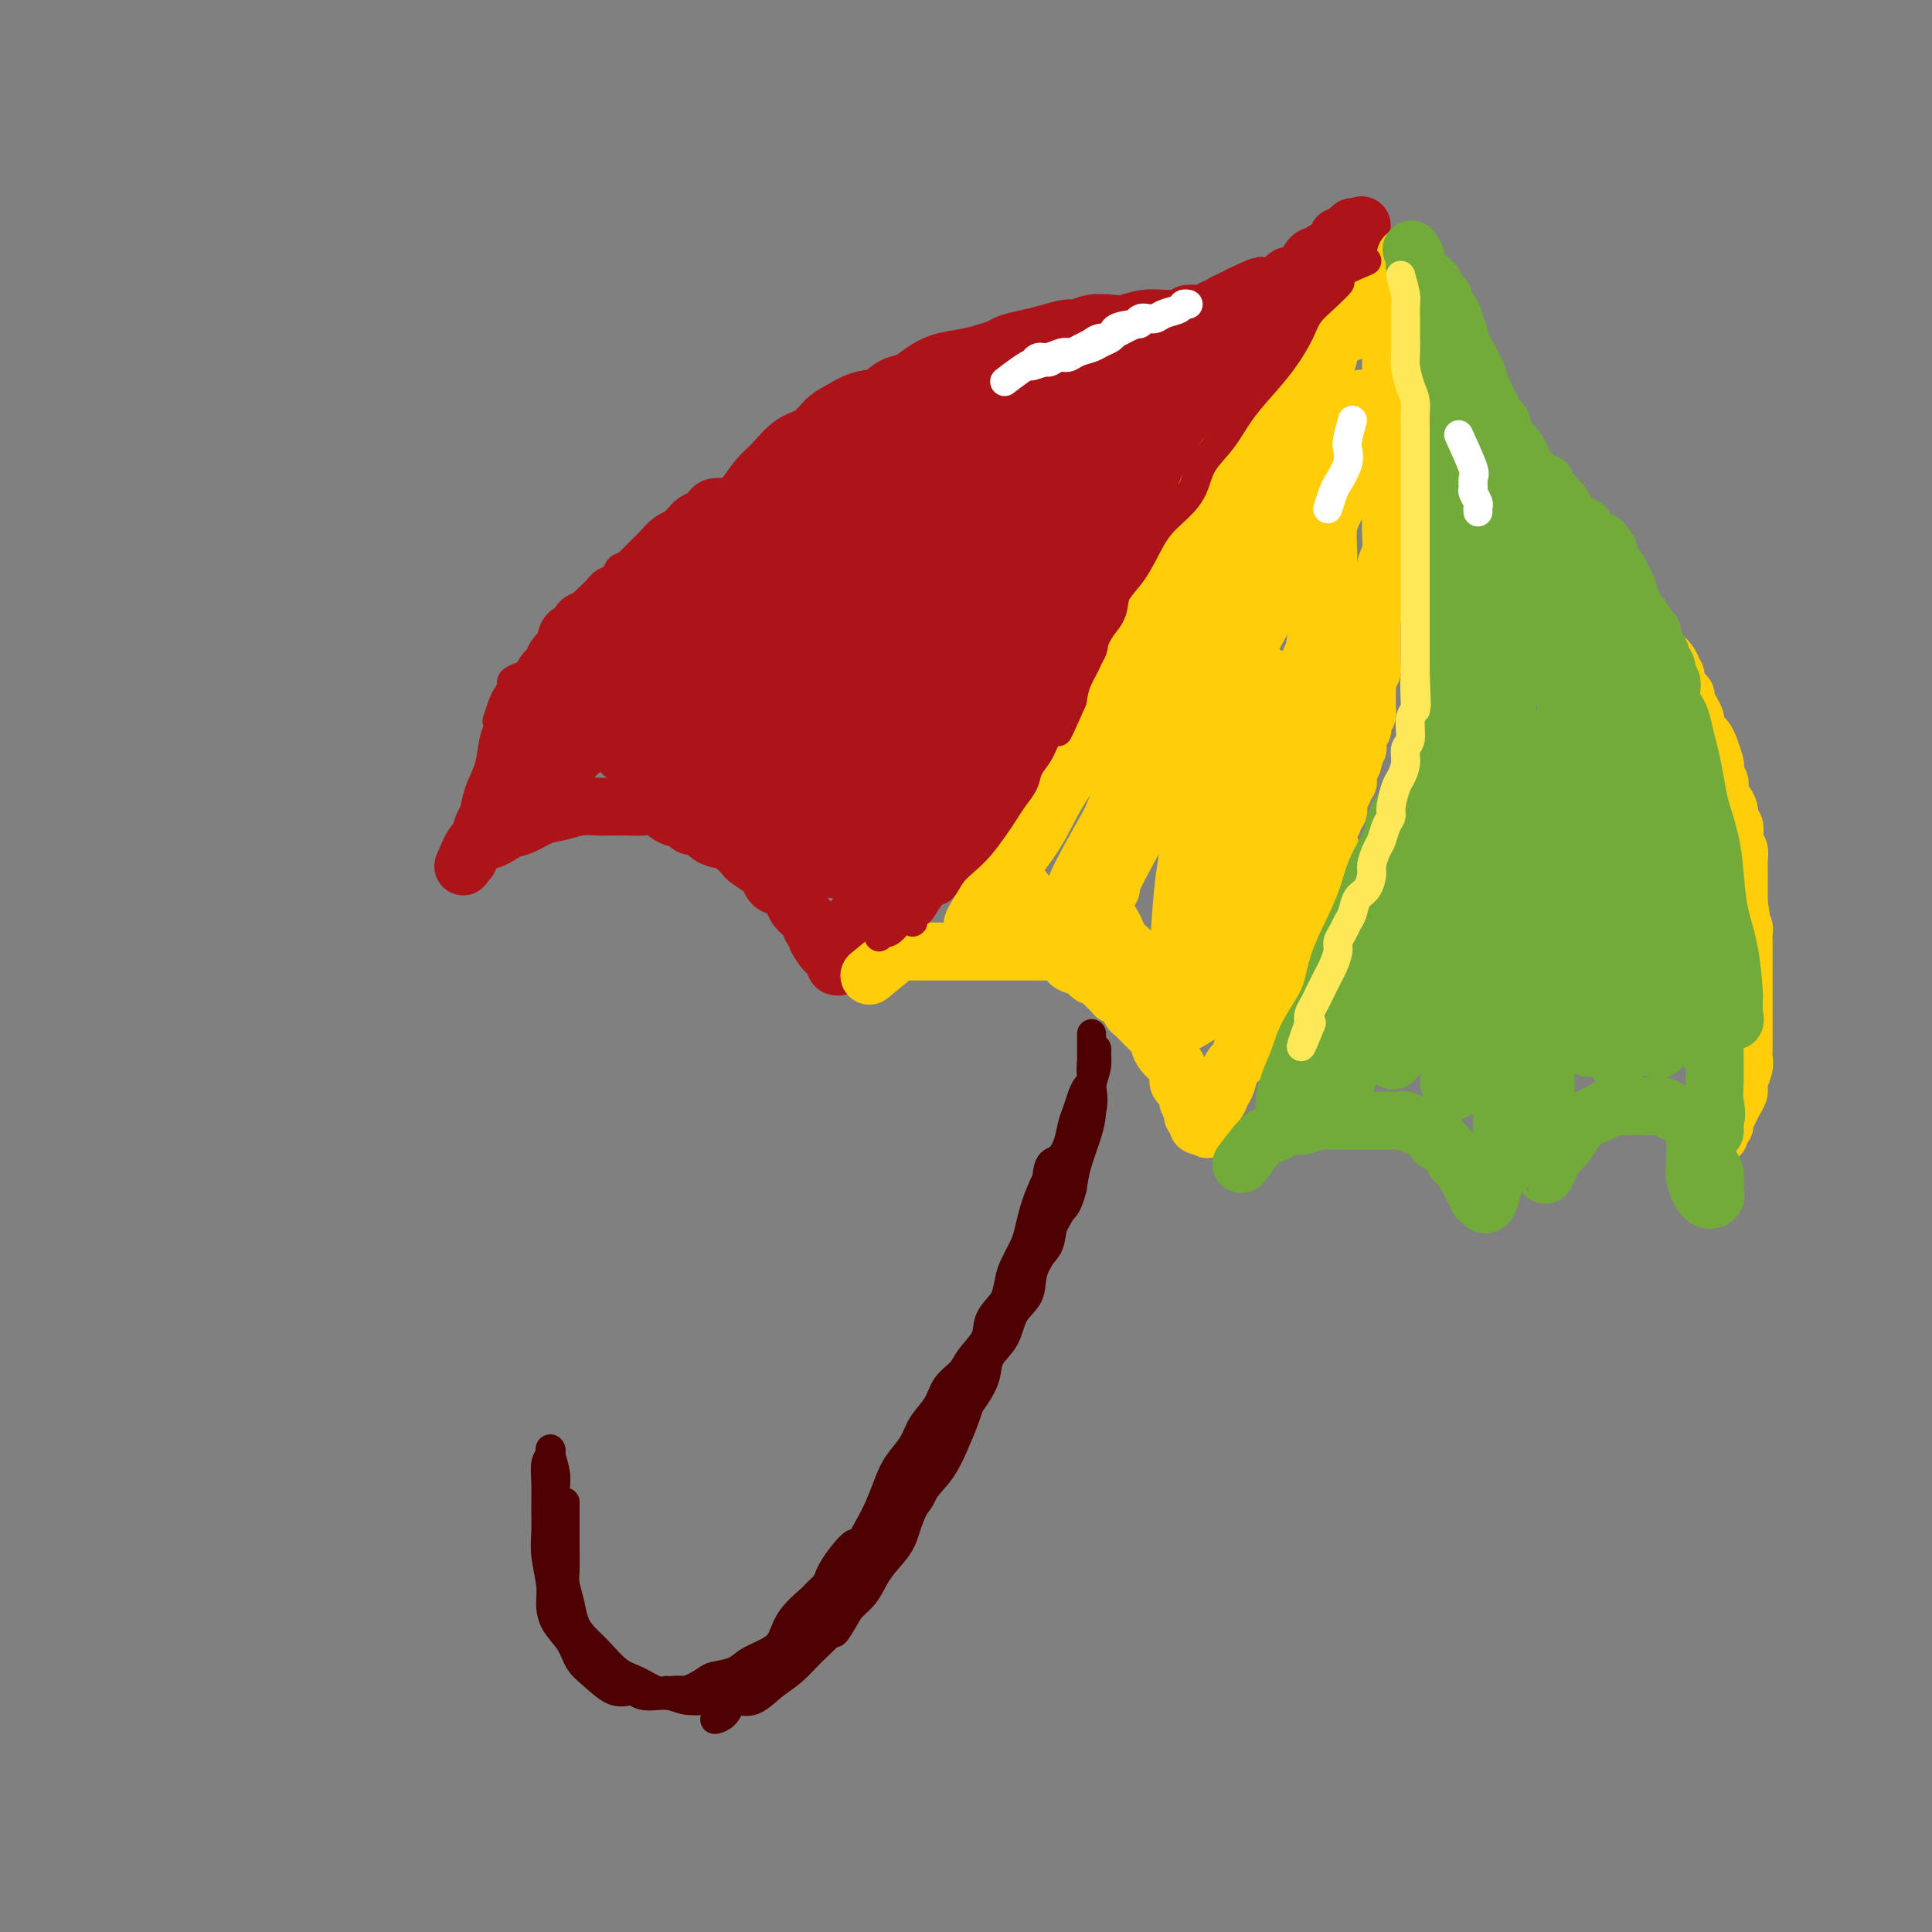 <svg viewBox='0 0 400 400' version='1.1' xmlns='http://www.w3.org/2000/svg' xmlns:xlink='http://www.w3.org/1999/xlink'><rect x="0" y="0" width="400" height="400" fill="#808080" stroke="none"/><g fill='none' stroke='rgb(173,20,25)' stroke-width='6' stroke-linecap='round' stroke-linejoin='round'><path d='M161,97c-2.360,1.707 -4.720,3.413 -6,4c-1.280,0.587 -1.480,0.054 -2,0c-0.520,-0.054 -1.361,0.370 -2,1c-0.639,0.630 -1.077,1.464 -2,2c-0.923,0.536 -2.330,0.772 -3,1c-0.670,0.228 -0.604,0.446 -1,1c-0.396,0.554 -1.256,1.444 -2,2c-0.744,0.556 -1.373,0.778 -2,1c-0.627,0.222 -1.252,0.444 -2,1c-0.748,0.556 -1.617,1.444 -2,2c-0.383,0.556 -0.278,0.778 -1,1c-0.722,0.222 -2.269,0.445 -3,1c-0.731,0.555 -0.646,1.443 -1,2c-0.354,0.557 -1.145,0.783 -2,1c-0.855,0.217 -1.772,0.424 -2,1c-0.228,0.576 0.233,1.520 0,2c-0.233,0.480 -1.162,0.496 -2,1c-0.838,0.504 -1.587,1.496 -2,2c-0.413,0.504 -0.491,0.520 -1,1c-0.509,0.480 -1.451,1.425 -2,2c-0.549,0.575 -0.707,0.780 -1,1c-0.293,0.220 -0.722,0.454 -1,1c-0.278,0.546 -0.404,1.404 -1,2c-0.596,0.596 -1.660,0.930 -2,1c-0.340,0.070 0.046,-0.123 0,0c-0.046,0.123 -0.523,0.561 -1,1'/><path d='M115,132c-2.903,3.125 -1.162,1.936 -1,2c0.162,0.064 -1.257,1.379 -2,2c-0.743,0.621 -0.811,0.547 -1,1c-0.189,0.453 -0.498,1.434 -1,2c-0.502,0.566 -1.195,0.716 -2,1c-0.805,0.284 -1.722,0.700 -2,1c-0.278,0.300 0.083,0.484 0,1c-0.083,0.516 -0.610,1.365 -1,2c-0.390,0.635 -0.643,1.056 -1,2c-0.357,0.944 -0.816,2.413 -1,3c-0.184,0.587 -0.092,0.294 0,0'/></g>
<g fill='none' stroke='rgb(173,20,25)' stroke-width='12' stroke-linecap='round' stroke-linejoin='round'><path d='M160,101c-3.284,1.692 -6.568,3.385 -8,4c-1.432,0.615 -1.013,0.154 -1,0c0.013,-0.154 -0.382,0.000 -1,0c-0.618,-0.000 -1.461,-0.155 -2,0c-0.539,0.155 -0.775,0.619 -1,1c-0.225,0.381 -0.441,0.680 -1,1c-0.559,0.320 -1.462,0.662 -2,1c-0.538,0.338 -0.711,0.672 -1,1c-0.289,0.328 -0.693,0.652 -1,1c-0.307,0.348 -0.515,0.722 -1,1c-0.485,0.278 -1.247,0.459 -2,1c-0.753,0.541 -1.497,1.440 -2,2c-0.503,0.560 -0.764,0.779 -1,1c-0.236,0.221 -0.447,0.443 -1,1c-0.553,0.557 -1.447,1.448 -2,2c-0.553,0.552 -0.764,0.764 -1,1c-0.236,0.236 -0.496,0.496 -1,1c-0.504,0.504 -1.252,1.252 -2,2'/><path d='M129,122c-3.114,2.865 -1.398,1.527 -1,1c0.398,-0.527 -0.522,-0.243 -1,0c-0.478,0.243 -0.514,0.445 -1,1c-0.486,0.555 -1.421,1.463 -2,2c-0.579,0.537 -0.803,0.703 -1,1c-0.197,0.297 -0.367,0.726 -1,1c-0.633,0.274 -1.728,0.392 -2,1c-0.272,0.608 0.278,1.706 0,2c-0.278,0.294 -1.384,-0.216 -2,0c-0.616,0.216 -0.742,1.156 -1,2c-0.258,0.844 -0.647,1.590 -1,2c-0.353,0.410 -0.671,0.484 -1,1c-0.329,0.516 -0.670,1.474 -1,2c-0.330,0.526 -0.651,0.619 -1,1c-0.349,0.381 -0.727,1.050 -1,2c-0.273,0.950 -0.440,2.181 -1,3c-0.560,0.819 -1.511,1.225 -2,2c-0.489,0.775 -0.516,1.918 -1,3c-0.484,1.082 -1.425,2.104 -2,3c-0.575,0.896 -0.784,1.667 -1,3c-0.216,1.333 -0.439,3.230 -1,5c-0.561,1.770 -1.459,3.415 -2,5c-0.541,1.585 -0.723,3.111 -1,4c-0.277,0.889 -0.649,1.143 -1,2c-0.351,0.857 -0.683,2.318 -1,3c-0.317,0.682 -0.621,0.585 -1,1c-0.379,0.415 -0.833,1.343 -1,2c-0.167,0.657 -0.048,1.045 0,1c0.048,-0.045 0.024,-0.522 0,-1'/><path d='M97,177c-2.375,5.456 -0.313,0.096 1,-2c1.313,-2.096 1.877,-0.929 3,-1c1.123,-0.071 2.806,-1.382 4,-2c1.194,-0.618 1.899,-0.544 3,-1c1.101,-0.456 2.598,-1.443 4,-2c1.402,-0.557 2.707,-0.685 4,-1c1.293,-0.315 2.572,-0.817 4,-1c1.428,-0.183 3.004,-0.049 4,0c0.996,0.049 1.411,0.011 2,0c0.589,-0.011 1.354,0.004 2,0c0.646,-0.004 1.175,-0.027 2,0c0.825,0.027 1.946,0.102 3,0c1.054,-0.102 2.040,-0.383 3,0c0.960,0.383 1.894,1.430 3,2c1.106,0.570 2.383,0.664 3,1c0.617,0.336 0.574,0.915 1,1c0.426,0.085 1.323,-0.324 2,0c0.677,0.324 1.135,1.381 2,2c0.865,0.619 2.137,0.800 3,1c0.863,0.200 1.316,0.420 2,1c0.684,0.580 1.597,1.521 2,2c0.403,0.479 0.296,0.495 1,1c0.704,0.505 2.220,1.500 3,2c0.780,0.500 0.824,0.504 1,1c0.176,0.496 0.485,1.484 1,2c0.515,0.516 1.238,0.561 2,1c0.762,0.439 1.565,1.272 2,2c0.435,0.728 0.502,1.350 1,2c0.498,0.650 1.428,1.329 2,2c0.572,0.671 0.786,1.336 1,2'/><path d='M168,192c1.664,2.124 0.824,1.433 1,2c0.176,0.567 1.367,2.390 2,3c0.633,0.610 0.709,0.006 1,0c0.291,-0.006 0.796,0.585 1,1c0.204,0.415 0.107,0.655 0,1c-0.107,0.345 -0.225,0.797 0,1c0.225,0.203 0.791,0.158 1,0c0.209,-0.158 0.060,-0.428 0,-1c-0.060,-0.572 -0.031,-1.446 0,-2c0.031,-0.554 0.065,-0.789 0,-1c-0.065,-0.211 -0.229,-0.399 0,-1c0.229,-0.601 0.850,-1.615 1,-2c0.150,-0.385 -0.170,-0.141 0,0c0.170,0.141 0.829,0.179 1,0c0.171,-0.179 -0.147,-0.573 0,-1c0.147,-0.427 0.758,-0.885 1,-1c0.242,-0.115 0.117,0.114 0,0c-0.117,-0.114 -0.224,-0.569 0,-1c0.224,-0.431 0.778,-0.837 1,-1c0.222,-0.163 0.111,-0.081 0,0'/><path d='M148,114c0.268,-1.836 0.535,-3.673 1,-5c0.465,-1.327 1.127,-2.145 2,-3c0.873,-0.855 1.956,-1.747 3,-3c1.044,-1.253 2.051,-2.867 3,-4c0.949,-1.133 1.842,-1.784 3,-3c1.158,-1.216 2.581,-2.998 4,-4c1.419,-1.002 2.834,-1.223 4,-2c1.166,-0.777 2.083,-2.110 3,-3c0.917,-0.890 1.834,-1.337 3,-2c1.166,-0.663 2.580,-1.542 4,-2c1.420,-0.458 2.847,-0.494 4,-1c1.153,-0.506 2.034,-1.484 3,-2c0.966,-0.516 2.019,-0.572 3,-1c0.981,-0.428 1.891,-1.228 3,-2c1.109,-0.772 2.417,-1.516 4,-2c1.583,-0.484 3.441,-0.707 5,-1c1.559,-0.293 2.818,-0.656 4,-1c1.182,-0.344 2.288,-0.671 3,-1c0.712,-0.329 1.030,-0.662 2,-1c0.970,-0.338 2.594,-0.683 4,-1c1.406,-0.317 2.596,-0.607 4,-1c1.404,-0.393 3.022,-0.889 4,-1c0.978,-0.111 1.318,0.163 2,0c0.682,-0.163 1.708,-0.762 3,-1c1.292,-0.238 2.849,-0.116 4,0c1.151,0.116 1.896,0.227 3,0c1.104,-0.227 2.566,-0.792 4,-1c1.434,-0.208 2.838,-0.059 4,0c1.162,0.059 2.081,0.030 3,0'/><path d='M244,66c5.157,-0.841 2.548,-0.944 2,-1c-0.548,-0.056 0.963,-0.064 2,0c1.037,0.064 1.599,0.201 2,0c0.401,-0.201 0.641,-0.738 1,-1c0.359,-0.262 0.836,-0.247 1,0c0.164,0.247 0.015,0.726 0,1c-0.015,0.274 0.106,0.343 0,1c-0.106,0.657 -0.437,1.902 -1,3c-0.563,1.098 -1.357,2.049 -2,3c-0.643,0.951 -1.135,1.902 -2,3c-0.865,1.098 -2.105,2.341 -3,4c-0.895,1.659 -1.447,3.732 -2,5c-0.553,1.268 -1.107,1.731 -2,3c-0.893,1.269 -2.126,3.344 -3,5c-0.874,1.656 -1.390,2.894 -2,4c-0.610,1.106 -1.314,2.081 -2,3c-0.686,0.919 -1.352,1.781 -2,3c-0.648,1.219 -1.277,2.794 -2,4c-0.723,1.206 -1.541,2.044 -2,3c-0.459,0.956 -0.559,2.031 -1,3c-0.441,0.969 -1.222,1.833 -2,3c-0.778,1.167 -1.552,2.637 -2,4c-0.448,1.363 -0.571,2.620 -1,4c-0.429,1.380 -1.166,2.885 -2,4c-0.834,1.115 -1.767,1.842 -2,3c-0.233,1.158 0.233,2.747 0,4c-0.233,1.253 -1.166,2.171 -2,3c-0.834,0.829 -1.571,1.569 -2,3c-0.429,1.431 -0.551,3.552 -1,5c-0.449,1.448 -1.224,2.224 -2,3'/><path d='M210,148c-3.126,6.375 -2.442,2.813 -2,2c0.442,-0.813 0.643,1.122 0,3c-0.643,1.878 -2.130,3.699 -3,5c-0.870,1.301 -1.124,2.081 -2,3c-0.876,0.919 -2.375,1.978 -3,3c-0.625,1.022 -0.377,2.007 -1,3c-0.623,0.993 -2.117,1.992 -3,3c-0.883,1.008 -1.153,2.024 -2,3c-0.847,0.976 -2.269,1.911 -3,3c-0.731,1.089 -0.770,2.333 -1,3c-0.230,0.667 -0.650,0.757 -1,1c-0.350,0.243 -0.629,0.639 -1,1c-0.371,0.361 -0.835,0.687 -1,1c-0.165,0.313 -0.030,0.611 0,1c0.030,0.389 -0.044,0.867 0,1c0.044,0.133 0.205,-0.079 0,0c-0.205,0.079 -0.777,0.449 -1,1c-0.223,0.551 -0.097,1.283 0,1c0.097,-0.283 0.166,-1.583 0,-2c-0.166,-0.417 -0.568,0.048 0,-1c0.568,-1.048 2.107,-3.608 3,-6c0.893,-2.392 1.139,-4.615 2,-7c0.861,-2.385 2.335,-4.932 4,-8c1.665,-3.068 3.519,-6.655 5,-10c1.481,-3.345 2.587,-6.446 4,-10c1.413,-3.554 3.133,-7.560 5,-11c1.867,-3.440 3.882,-6.314 6,-9c2.118,-2.686 4.339,-5.185 6,-8c1.661,-2.815 2.760,-5.947 4,-9c1.240,-3.053 2.620,-6.026 4,-9'/><path d='M229,96c3.654,-6.705 2.787,-5.969 3,-7c0.213,-1.031 1.504,-3.831 3,-6c1.496,-2.169 3.197,-3.709 4,-5c0.803,-1.291 0.708,-2.334 1,-3c0.292,-0.666 0.971,-0.954 1,-1c0.029,-0.046 -0.592,0.151 -1,0c-0.408,-0.151 -0.603,-0.651 -2,0c-1.397,0.651 -3.997,2.452 -6,4c-2.003,1.548 -3.411,2.843 -6,5c-2.589,2.157 -6.361,5.176 -10,8c-3.639,2.824 -7.145,5.454 -11,8c-3.855,2.546 -8.059,5.007 -12,8c-3.941,2.993 -7.619,6.518 -12,10c-4.381,3.482 -9.465,6.921 -13,10c-3.535,3.079 -5.520,5.798 -8,8c-2.480,2.202 -5.453,3.886 -8,6c-2.547,2.114 -4.667,4.659 -6,6c-1.333,1.341 -1.880,1.478 -2,2c-0.120,0.522 0.185,1.428 2,0c1.815,-1.428 5.139,-5.190 9,-9c3.861,-3.810 8.257,-7.669 13,-12c4.743,-4.331 9.832,-9.133 14,-13c4.168,-3.867 7.414,-6.797 11,-10c3.586,-3.203 7.512,-6.677 10,-9c2.488,-2.323 3.537,-3.495 5,-5c1.463,-1.505 3.341,-3.341 4,-4c0.659,-0.659 0.101,-0.139 0,0c-0.101,0.139 0.257,-0.103 -1,0c-1.257,0.103 -4.128,0.552 -7,1'/><path d='M204,88c-3.605,1.175 -8.617,3.614 -13,6c-4.383,2.386 -8.138,4.719 -12,7c-3.862,2.281 -7.833,4.510 -12,7c-4.167,2.490 -8.531,5.240 -12,8c-3.469,2.760 -6.042,5.529 -9,8c-2.958,2.471 -6.300,4.642 -9,7c-2.700,2.358 -4.757,4.902 -7,7c-2.243,2.098 -4.673,3.751 -6,5c-1.327,1.249 -1.551,2.095 -2,3c-0.449,0.905 -1.125,1.870 0,1c1.125,-0.870 4.049,-3.576 8,-7c3.951,-3.424 8.927,-7.566 14,-12c5.073,-4.434 10.242,-9.161 15,-13c4.758,-3.839 9.106,-6.790 13,-10c3.894,-3.210 7.333,-6.680 10,-9c2.667,-2.320 4.562,-3.492 6,-5c1.438,-1.508 2.418,-3.353 3,-4c0.582,-0.647 0.765,-0.097 0,0c-0.765,0.097 -2.478,-0.260 -5,1c-2.522,1.260 -5.854,4.137 -10,7c-4.146,2.863 -9.106,5.712 -14,9c-4.894,3.288 -9.723,7.013 -14,11c-4.277,3.987 -8.001,8.235 -12,12c-3.999,3.765 -8.271,7.049 -11,10c-2.729,2.951 -3.913,5.571 -5,7c-1.087,1.429 -2.076,1.667 -2,2c0.076,0.333 1.216,0.759 2,1c0.784,0.241 1.211,0.296 4,-2c2.789,-2.296 7.940,-6.942 13,-11c5.060,-4.058 10.030,-7.529 15,-11'/><path d='M152,123c6.733,-5.357 9.565,-7.749 14,-11c4.435,-3.251 10.472,-7.361 16,-11c5.528,-3.639 10.548,-6.807 15,-9c4.452,-2.193 8.336,-3.412 12,-5c3.664,-1.588 7.107,-3.543 10,-5c2.893,-1.457 5.236,-2.414 7,-3c1.764,-0.586 2.951,-0.802 4,-1c1.049,-0.198 1.961,-0.378 1,0c-0.961,0.378 -3.797,1.313 -8,3c-4.203,1.687 -9.775,4.126 -14,6c-4.225,1.874 -7.102,3.182 -11,5c-3.898,1.818 -8.817,4.146 -12,6c-3.183,1.854 -4.630,3.233 -6,4c-1.370,0.767 -2.664,0.923 -3,1c-0.336,0.077 0.287,0.075 1,0c0.713,-0.075 1.517,-0.225 4,-2c2.483,-1.775 6.644,-5.176 11,-8c4.356,-2.824 8.906,-5.070 13,-7c4.094,-1.930 7.731,-3.545 11,-5c3.269,-1.455 6.169,-2.750 9,-4c2.831,-1.250 5.592,-2.455 7,-3c1.408,-0.545 1.464,-0.432 2,0c0.536,0.432 1.551,1.181 1,3c-0.551,1.819 -2.667,4.708 -5,8c-2.333,3.292 -4.882,6.987 -8,11c-3.118,4.013 -6.805,8.344 -10,13c-3.195,4.656 -5.899,9.638 -9,15c-3.101,5.362 -6.600,11.103 -9,16c-2.400,4.897 -3.700,8.948 -5,13'/><path d='M190,153c-4.421,8.950 -3.973,9.325 -4,11c-0.027,1.675 -0.527,4.651 -1,7c-0.473,2.349 -0.918,4.073 -1,5c-0.082,0.927 0.200,1.058 0,1c-0.200,-0.058 -0.881,-0.307 0,-3c0.881,-2.693 3.325,-7.832 6,-13c2.675,-5.168 5.583,-10.367 8,-15c2.417,-4.633 4.343,-8.702 6,-12c1.657,-3.298 3.044,-5.826 4,-7c0.956,-1.174 1.482,-0.995 2,-1c0.518,-0.005 1.028,-0.194 -1,3c-2.028,3.194 -6.594,9.773 -11,15c-4.406,5.227 -8.652,9.104 -13,13c-4.348,3.896 -8.800,7.812 -12,11c-3.200,3.188 -5.149,5.647 -7,8c-1.851,2.353 -3.603,4.599 -3,3c0.603,-1.599 3.560,-7.043 7,-12c3.440,-4.957 7.363,-9.429 11,-14c3.637,-4.571 6.990,-9.242 10,-13c3.010,-3.758 5.679,-6.602 8,-9c2.321,-2.398 4.293,-4.350 5,-5c0.707,-0.650 0.148,0.002 0,0c-0.148,-0.002 0.114,-0.659 -2,1c-2.114,1.659 -6.605,5.633 -11,9c-4.395,3.367 -8.694,6.126 -13,9c-4.306,2.874 -8.618,5.863 -12,8c-3.382,2.137 -5.834,3.421 -8,5c-2.166,1.579 -4.048,3.451 -5,4c-0.952,0.549 -0.976,-0.226 -1,-1'/><path d='M152,161c-7.799,5.121 -1.297,0.422 4,-4c5.297,-4.422 9.391,-8.567 14,-13c4.609,-4.433 9.735,-9.152 14,-13c4.265,-3.848 7.670,-6.823 10,-9c2.330,-2.177 3.587,-3.556 4,-4c0.413,-0.444 -0.017,0.045 -1,0c-0.983,-0.045 -2.519,-0.626 -6,1c-3.481,1.626 -8.907,5.457 -14,9c-5.093,3.543 -9.854,6.797 -15,10c-5.146,3.203 -10.677,6.355 -15,9c-4.323,2.645 -7.437,4.782 -10,6c-2.563,1.218 -4.573,1.516 -6,2c-1.427,0.484 -2.270,1.152 -2,1c0.270,-0.152 1.653,-1.126 3,-2c1.347,-0.874 2.659,-1.650 5,-4c2.341,-2.350 5.713,-6.274 9,-9c3.287,-2.726 6.490,-4.252 9,-6c2.510,-1.748 4.327,-3.717 5,-5c0.673,-1.283 0.202,-1.879 -2,-1c-2.202,0.879 -6.134,3.232 -10,6c-3.866,2.768 -7.666,5.949 -12,9c-4.334,3.051 -9.204,5.970 -13,9c-3.796,3.030 -6.520,6.171 -9,8c-2.480,1.829 -4.716,2.347 -6,3c-1.284,0.653 -1.618,1.440 -1,1c0.618,-0.440 2.186,-2.108 4,-4c1.814,-1.892 3.873,-4.009 6,-6c2.127,-1.991 4.322,-3.854 7,-6c2.678,-2.146 5.839,-4.573 9,-7'/><path d='M133,142c5.490,-4.456 6.714,-4.598 9,-6c2.286,-1.402 5.633,-4.066 9,-6c3.367,-1.934 6.754,-3.139 9,-4c2.246,-0.861 3.352,-1.379 4,-2c0.648,-0.621 0.840,-1.344 1,-1c0.160,0.344 0.289,1.754 -2,4c-2.289,2.246 -6.998,5.328 -11,8c-4.002,2.672 -7.299,4.933 -10,7c-2.701,2.067 -4.806,3.939 -6,5c-1.194,1.061 -1.476,1.312 -2,2c-0.524,0.688 -1.290,1.814 1,0c2.290,-1.814 7.636,-6.566 13,-11c5.364,-4.434 10.746,-8.550 17,-13c6.254,-4.450 13.381,-9.235 20,-14c6.619,-4.765 12.731,-9.509 18,-13c5.269,-3.491 9.696,-5.730 13,-8c3.304,-2.270 5.486,-4.572 7,-6c1.514,-1.428 2.361,-1.983 3,-2c0.639,-0.017 1.070,0.502 1,1c-0.070,0.498 -0.639,0.973 -3,4c-2.361,3.027 -6.513,8.605 -11,14c-4.487,5.395 -9.310,10.607 -13,15c-3.690,4.393 -6.246,7.967 -9,12c-2.754,4.033 -5.705,8.526 -8,12c-2.295,3.474 -3.934,5.929 -5,8c-1.066,2.071 -1.560,3.759 -2,5c-0.440,1.241 -0.828,2.037 -1,3c-0.172,0.963 -0.129,2.093 1,1c1.129,-1.093 3.342,-4.410 6,-8c2.658,-3.590 5.759,-7.454 8,-11c2.241,-3.546 3.620,-6.773 5,-10'/><path d='M195,128c3.660,-5.648 2.810,-5.767 3,-6c0.190,-0.233 1.420,-0.579 2,-1c0.580,-0.421 0.511,-0.916 -2,1c-2.511,1.916 -7.465,6.242 -11,10c-3.535,3.758 -5.651,6.949 -8,10c-2.349,3.051 -4.931,5.962 -7,9c-2.069,3.038 -3.625,6.201 -5,9c-1.375,2.799 -2.568,5.233 -3,7c-0.432,1.767 -0.105,2.866 0,4c0.105,1.134 -0.014,2.302 0,3c0.014,0.698 0.162,0.928 1,1c0.838,0.072 2.367,-0.012 3,0c0.633,0.012 0.369,0.120 1,-1c0.631,-1.120 2.158,-3.467 3,-6c0.842,-2.533 0.999,-5.253 1,-8c0.001,-2.747 -0.154,-5.520 0,-8c0.154,-2.480 0.618,-4.666 0,-6c-0.618,-1.334 -2.320,-1.815 -4,-2c-1.680,-0.185 -3.340,-0.072 -5,0c-1.660,0.072 -3.320,0.104 -5,1c-1.680,0.896 -3.381,2.657 -5,4c-1.619,1.343 -3.157,2.268 -4,4c-0.843,1.732 -0.993,4.271 -1,6c-0.007,1.729 0.128,2.648 0,4c-0.128,1.352 -0.518,3.137 0,4c0.518,0.863 1.946,0.804 3,1c1.054,0.196 1.736,0.646 3,1c1.264,0.354 3.112,0.610 5,1c1.888,0.390 3.816,0.913 6,1c2.184,0.087 4.624,-0.261 6,0c1.376,0.261 1.688,1.130 2,2'/><path d='M174,173c4.323,1.288 2.632,1.508 2,2c-0.632,0.492 -0.203,1.255 0,2c0.203,0.745 0.180,1.471 0,2c-0.180,0.529 -0.518,0.861 -1,1c-0.482,0.139 -1.110,0.084 -2,0c-0.890,-0.084 -2.042,-0.197 -3,0c-0.958,0.197 -1.721,0.703 -2,0c-0.279,-0.703 -0.075,-2.617 0,-5c0.075,-2.383 0.019,-5.235 0,-7c-0.019,-1.765 -0.001,-2.441 0,-3c0.001,-0.559 -0.014,-0.999 0,-1c0.014,-0.001 0.056,0.437 0,1c-0.056,0.563 -0.210,1.250 0,2c0.210,0.750 0.785,1.564 1,2c0.215,0.436 0.069,0.494 0,1c-0.069,0.506 -0.061,1.462 0,1c0.061,-0.462 0.174,-2.340 0,-4c-0.174,-1.660 -0.635,-3.101 -1,-5c-0.365,-1.899 -0.634,-4.257 -1,-6c-0.366,-1.743 -0.830,-2.873 -1,-4c-0.170,-1.127 -0.045,-2.251 0,-3c0.045,-0.749 0.012,-1.123 0,-1c-0.012,0.123 -0.003,0.742 0,1c0.003,0.258 0.001,0.155 0,1c-0.001,0.845 -0.000,2.639 0,4c0.000,1.361 0.000,2.290 0,3c-0.000,0.710 -0.000,1.203 0,1c0.000,-0.203 0.000,-1.101 0,-2'/><path d='M166,156c-0.049,0.869 -0.170,-0.458 0,-2c0.170,-1.542 0.632,-3.297 1,-5c0.368,-1.703 0.643,-3.352 1,-5c0.357,-1.648 0.796,-3.294 1,-5c0.204,-1.706 0.172,-3.472 1,-5c0.828,-1.528 2.517,-2.819 3,-4c0.483,-1.181 -0.238,-2.251 0,-3c0.238,-0.749 1.437,-1.176 2,-1c0.563,0.176 0.490,0.954 0,2c-0.490,1.046 -1.398,2.360 -2,3c-0.602,0.640 -0.899,0.604 -1,1c-0.101,0.396 -0.008,1.222 0,1c0.008,-0.222 -0.070,-1.493 0,-2c0.070,-0.507 0.287,-0.248 1,-1c0.713,-0.752 1.920,-2.513 3,-4c1.080,-1.487 2.032,-2.701 3,-4c0.968,-1.299 1.952,-2.685 3,-4c1.048,-1.315 2.161,-2.561 3,-4c0.839,-1.439 1.404,-3.072 2,-4c0.596,-0.928 1.221,-1.153 2,-2c0.779,-0.847 1.710,-2.317 2,-3c0.290,-0.683 -0.062,-0.578 0,-1c0.062,-0.422 0.538,-1.369 1,-2c0.462,-0.631 0.911,-0.945 1,-1c0.089,-0.055 -0.182,0.150 0,0c0.182,-0.150 0.818,-0.656 1,-1c0.182,-0.344 -0.091,-0.527 0,-1c0.091,-0.473 0.545,-1.237 1,-2'/><path d='M195,97c3.312,-5.454 0.592,-2.091 0,-1c-0.592,1.091 0.945,-0.092 2,-1c1.055,-0.908 1.629,-1.543 2,-2c0.371,-0.457 0.540,-0.737 1,-1c0.460,-0.263 1.210,-0.508 2,-1c0.790,-0.492 1.619,-1.231 2,-2c0.381,-0.769 0.315,-1.568 1,-2c0.685,-0.432 2.122,-0.495 3,-1c0.878,-0.505 1.198,-1.450 2,-2c0.802,-0.550 2.088,-0.706 3,-1c0.912,-0.294 1.452,-0.727 2,-1c0.548,-0.273 1.106,-0.386 2,-1c0.894,-0.614 2.125,-1.727 3,-2c0.875,-0.273 1.393,0.295 2,0c0.607,-0.295 1.303,-1.454 2,-2c0.697,-0.546 1.397,-0.479 2,-1c0.603,-0.521 1.111,-1.631 2,-2c0.889,-0.369 2.160,0.003 3,0c0.840,-0.003 1.250,-0.382 2,-1c0.750,-0.618 1.839,-1.475 3,-2c1.161,-0.525 2.394,-0.718 3,-1c0.606,-0.282 0.585,-0.654 1,-1c0.415,-0.346 1.266,-0.666 2,-1c0.734,-0.334 1.352,-0.681 2,-1c0.648,-0.319 1.324,-0.610 2,-1c0.676,-0.390 1.350,-0.878 2,-1c0.650,-0.122 1.276,0.122 2,0c0.724,-0.122 1.544,-0.610 2,-1c0.456,-0.390 0.546,-0.682 1,-1c0.454,-0.318 1.273,-0.662 2,-1c0.727,-0.338 1.364,-0.669 2,-1'/><path d='M257,61c7.466,-3.553 2.629,-0.937 1,0c-1.629,0.937 -0.052,0.195 1,0c1.052,-0.195 1.578,0.159 2,0c0.422,-0.159 0.740,-0.830 1,-1c0.260,-0.170 0.464,0.161 1,0c0.536,-0.161 1.405,-0.814 2,-1c0.595,-0.186 0.915,0.095 1,0c0.085,-0.095 -0.066,-0.564 0,-1c0.066,-0.436 0.347,-0.838 1,-1c0.653,-0.162 1.677,-0.085 2,0c0.323,0.085 -0.054,0.176 0,0c0.054,-0.176 0.539,-0.621 1,-1c0.461,-0.379 0.897,-0.694 1,-1c0.103,-0.306 -0.126,-0.604 0,-1c0.126,-0.396 0.607,-0.890 1,-1c0.393,-0.110 0.696,0.164 1,0c0.304,-0.164 0.607,-0.764 1,-1c0.393,-0.236 0.875,-0.106 1,0c0.125,0.106 -0.107,0.187 0,0c0.107,-0.187 0.555,-0.642 1,-1c0.445,-0.358 0.889,-0.618 1,-1c0.111,-0.382 -0.110,-0.886 0,-1c0.110,-0.114 0.551,0.161 1,0c0.449,-0.161 0.905,-0.759 1,-1c0.095,-0.241 -0.170,-0.127 0,0c0.170,0.127 0.777,0.265 1,0c0.223,-0.265 0.064,-0.933 0,-1c-0.064,-0.067 -0.032,0.466 0,1'/><path d='M280,48c3.649,-2.245 1.273,-1.359 0,0c-1.273,1.359 -1.443,3.190 -2,4c-0.557,0.810 -1.500,0.598 -2,1c-0.500,0.402 -0.557,1.417 -1,2c-0.443,0.583 -1.272,0.733 -2,1c-0.728,0.267 -1.354,0.649 -2,1c-0.646,0.351 -1.313,0.670 -2,1c-0.687,0.330 -1.394,0.669 -2,1c-0.606,0.331 -1.112,0.652 -2,1c-0.888,0.348 -2.157,0.723 -3,1c-0.843,0.277 -1.261,0.455 -2,1c-0.739,0.545 -1.800,1.455 -3,2c-1.200,0.545 -2.540,0.723 -4,1c-1.460,0.277 -3.041,0.651 -4,1c-0.959,0.349 -1.296,0.672 -2,1c-0.704,0.328 -1.776,0.661 -3,1c-1.224,0.339 -2.599,0.686 -4,1c-1.401,0.314 -2.828,0.596 -4,1c-1.172,0.404 -2.090,0.929 -3,1c-0.910,0.071 -1.811,-0.311 -3,0c-1.189,0.311 -2.666,1.315 -4,2c-1.334,0.685 -2.526,1.051 -4,1c-1.474,-0.051 -3.230,-0.518 -5,0c-1.770,0.518 -3.554,2.022 -5,3c-1.446,0.978 -2.553,1.430 -4,2c-1.447,0.570 -3.235,1.257 -5,2c-1.765,0.743 -3.506,1.542 -5,2c-1.494,0.458 -2.741,0.576 -4,1c-1.259,0.424 -2.531,1.152 -4,2c-1.469,0.848 -3.134,1.814 -5,3c-1.866,1.186 -3.933,2.593 -6,4'/><path d='M179,93c-6.986,3.832 -5.451,3.912 -6,5c-0.549,1.088 -3.182,3.182 -5,5c-1.818,1.818 -2.823,3.358 -4,5c-1.177,1.642 -2.528,3.385 -4,5c-1.472,1.615 -3.066,3.100 -4,5c-0.934,1.900 -1.209,4.213 -2,6c-0.791,1.787 -2.100,3.048 -3,4c-0.900,0.952 -1.393,1.594 -2,3c-0.607,1.406 -1.328,3.576 -2,5c-0.672,1.424 -1.296,2.101 -2,3c-0.704,0.899 -1.489,2.019 -2,3c-0.511,0.981 -0.750,1.821 -1,3c-0.250,1.179 -0.512,2.696 -1,4c-0.488,1.304 -1.202,2.394 -2,4c-0.798,1.606 -1.679,3.727 -2,5c-0.321,1.273 -0.080,1.697 0,2c0.080,0.303 -0.000,0.484 0,1c0.000,0.516 0.081,1.368 0,1c-0.081,-0.368 -0.323,-1.955 0,-3c0.323,-1.045 1.212,-1.547 2,-2c0.788,-0.453 1.473,-0.856 2,-1c0.527,-0.144 0.894,-0.028 1,0c0.106,0.028 -0.048,-0.031 0,0c0.048,0.031 0.300,0.152 1,0c0.700,-0.152 1.850,-0.576 3,-1'/><path d='M146,155c2.141,-1.321 2.994,-1.622 4,-2c1.006,-0.378 2.164,-0.831 3,-1c0.836,-0.169 1.348,-0.054 2,0c0.652,0.054 1.443,0.045 2,0c0.557,-0.045 0.881,-0.128 1,0c0.119,0.128 0.032,0.465 0,1c-0.032,0.535 -0.009,1.268 0,2c0.009,0.732 0.002,1.464 0,2c-0.002,0.536 -0.001,0.875 0,1c0.001,0.125 0.000,0.036 0,0c-0.000,-0.036 -0.000,-0.018 0,0'/></g>
<g fill='none' stroke='rgb(255,205,10)' stroke-width='12' stroke-linecap='round' stroke-linejoin='round'><path d='M180,202c2.573,-2.113 5.147,-4.226 6,-5c0.853,-0.774 -0.013,-0.207 0,0c0.013,0.207 0.905,0.056 2,0c1.095,-0.056 2.394,-0.015 3,0c0.606,0.015 0.519,0.004 1,0c0.481,-0.004 1.528,-0.001 2,0c0.472,0.001 0.368,0.000 1,0c0.632,-0.000 2.001,-0.000 3,0c0.999,0.000 1.630,0.000 2,0c0.370,-0.000 0.479,-0.000 1,0c0.521,0.000 1.453,0.000 2,0c0.547,-0.000 0.709,-0.000 1,0c0.291,0.000 0.710,0.000 1,0c0.290,-0.000 0.450,-0.000 1,0c0.550,0.000 1.491,0.000 2,0c0.509,-0.000 0.587,-0.000 1,0c0.413,0.000 1.160,0.000 2,0c0.840,-0.000 1.772,-0.001 2,0c0.228,0.001 -0.248,0.003 0,0c0.248,-0.003 1.221,-0.011 2,0c0.779,0.011 1.364,0.041 2,0c0.636,-0.041 1.325,-0.155 2,0c0.675,0.155 1.338,0.577 2,1'/><path d='M221,198c5.609,0.332 2.133,0.663 1,1c-1.133,0.337 0.077,0.681 1,1c0.923,0.319 1.560,0.614 2,1c0.440,0.386 0.682,0.864 1,1c0.318,0.136 0.710,-0.069 1,0c0.290,0.069 0.477,0.413 1,1c0.523,0.587 1.383,1.418 2,2c0.617,0.582 0.991,0.915 1,1c0.009,0.085 -0.348,-0.079 0,0c0.348,0.079 1.402,0.401 2,1c0.598,0.599 0.741,1.474 1,2c0.259,0.526 0.634,0.705 1,1c0.366,0.295 0.725,0.708 1,1c0.275,0.292 0.468,0.462 1,1c0.532,0.538 1.403,1.442 2,2c0.597,0.558 0.920,0.768 1,1c0.080,0.232 -0.085,0.486 0,1c0.085,0.514 0.418,1.288 1,2c0.582,0.712 1.414,1.361 2,2c0.586,0.639 0.926,1.270 1,2c0.074,0.730 -0.120,1.561 0,2c0.120,0.439 0.553,0.485 1,1c0.447,0.515 0.908,1.500 1,2c0.092,0.500 -0.186,0.516 0,1c0.186,0.484 0.837,1.436 1,2c0.163,0.564 -0.163,0.739 0,1c0.163,0.261 0.813,0.609 1,1c0.187,0.391 -0.089,0.826 0,1c0.089,0.174 0.545,0.087 1,0'/><path d='M249,233c1.952,2.354 1.831,-1.259 2,-3c0.169,-1.741 0.627,-1.608 1,-2c0.373,-0.392 0.659,-1.307 1,-2c0.341,-0.693 0.735,-1.163 1,-2c0.265,-0.837 0.400,-2.040 1,-3c0.600,-0.960 1.667,-1.676 2,-2c0.333,-0.324 -0.066,-0.257 0,-1c0.066,-0.743 0.596,-2.295 1,-3c0.404,-0.705 0.682,-0.564 1,-1c0.318,-0.436 0.677,-1.450 1,-2c0.323,-0.550 0.612,-0.638 1,-1c0.388,-0.362 0.877,-1.000 1,-2c0.123,-1.000 -0.121,-2.364 0,-3c0.121,-0.636 0.606,-0.545 1,-1c0.394,-0.455 0.697,-1.455 1,-2c0.303,-0.545 0.606,-0.635 1,-1c0.394,-0.365 0.879,-1.003 1,-2c0.121,-0.997 -0.123,-2.351 0,-3c0.123,-0.649 0.611,-0.593 1,-1c0.389,-0.407 0.679,-1.278 1,-2c0.321,-0.722 0.675,-1.297 1,-2c0.325,-0.703 0.622,-1.535 1,-2c0.378,-0.465 0.836,-0.562 1,-1c0.164,-0.438 0.034,-1.217 0,-2c-0.034,-0.783 0.030,-1.572 0,-2c-0.030,-0.428 -0.152,-0.496 0,-1c0.152,-0.504 0.579,-1.443 1,-2c0.421,-0.557 0.834,-0.730 1,-1c0.166,-0.270 0.083,-0.635 0,-1'/><path d='M273,180c3.956,-8.626 1.845,-3.691 1,-2c-0.845,1.691 -0.423,0.139 0,-1c0.423,-1.139 0.846,-1.864 1,-2c0.154,-0.136 0.040,0.318 0,0c-0.040,-0.318 -0.007,-1.409 0,-2c0.007,-0.591 -0.013,-0.683 0,-1c0.013,-0.317 0.060,-0.858 0,-1c-0.060,-0.142 -0.226,0.116 0,0c0.226,-0.116 0.845,-0.605 1,-1c0.155,-0.395 -0.154,-0.697 0,-1c0.154,-0.303 0.772,-0.606 1,-1c0.228,-0.394 0.065,-0.879 0,-1c-0.065,-0.121 -0.031,0.123 0,0c0.031,-0.123 0.060,-0.611 0,-1c-0.060,-0.389 -0.208,-0.678 0,-1c0.208,-0.322 0.774,-0.678 1,-1c0.226,-0.322 0.113,-0.611 0,-1c-0.113,-0.389 -0.226,-0.877 0,-1c0.226,-0.123 0.792,0.121 1,0c0.208,-0.121 0.059,-0.607 0,-1c-0.059,-0.393 -0.026,-0.693 0,-1c0.026,-0.307 0.045,-0.621 0,-1c-0.045,-0.379 -0.156,-0.823 0,-1c0.156,-0.177 0.578,-0.089 1,0'/><path d='M280,158c1.079,-3.586 0.275,-1.552 0,-1c-0.275,0.552 -0.021,-0.378 0,-1c0.021,-0.622 -0.191,-0.937 0,-1c0.191,-0.063 0.783,0.124 1,0c0.217,-0.124 0.057,-0.559 0,-1c-0.057,-0.441 -0.011,-0.888 0,-1c0.011,-0.112 -0.011,0.111 0,0c0.011,-0.111 0.056,-0.556 0,-1c-0.056,-0.444 -0.212,-0.889 0,-1c0.212,-0.111 0.793,0.111 1,0c0.207,-0.111 0.041,-0.555 0,-1c-0.041,-0.445 0.041,-0.893 0,-1c-0.041,-0.107 -0.207,0.125 0,0c0.207,-0.125 0.788,-0.607 1,-1c0.212,-0.393 0.057,-0.697 0,-1c-0.057,-0.303 -0.015,-0.606 0,-1c0.015,-0.394 0.004,-0.879 0,-1c-0.004,-0.121 -0.001,0.122 0,0c0.001,-0.122 0.000,-0.610 0,-1c-0.000,-0.390 -0.000,-0.682 0,-1c0.000,-0.318 0.000,-0.663 0,-1c-0.000,-0.337 -0.000,-0.668 0,-1c0.000,-0.332 0.000,-0.666 0,-1'/><path d='M283,140c0.403,-2.737 -0.088,-0.580 0,0c0.088,0.580 0.756,-0.418 1,-1c0.244,-0.582 0.065,-0.747 0,-1c-0.065,-0.253 -0.018,-0.592 0,-1c0.018,-0.408 0.005,-0.883 0,-1c-0.005,-0.117 -0.001,0.124 0,0c0.001,-0.124 0.000,-0.611 0,-1c-0.000,-0.389 -0.000,-0.678 0,-1c0.000,-0.322 0.000,-0.678 0,-1c-0.000,-0.322 -0.000,-0.611 0,-1c0.000,-0.389 0.000,-0.877 0,-1c-0.000,-0.123 -0.000,0.121 0,0c0.000,-0.121 0.000,-0.606 0,-1c-0.000,-0.394 -0.000,-0.697 0,-1c0.000,-0.303 0.000,-0.606 0,-1c-0.000,-0.394 -0.000,-0.879 0,-1c0.000,-0.121 0.000,0.122 0,0c-0.000,-0.122 -0.000,-0.610 0,-1c0.000,-0.390 0.000,-0.683 0,-1c-0.000,-0.317 -0.000,-0.659 0,-1'/><path d='M284,124c0.171,-2.718 0.097,-1.512 0,-1c-0.097,0.512 -0.219,0.330 0,0c0.219,-0.330 0.777,-0.809 1,-1c0.223,-0.191 0.112,-0.096 0,0'/><path d='M241,102c1.744,-2.509 3.489,-5.018 4,-6c0.511,-0.982 -0.211,-0.438 0,-1c0.211,-0.562 1.356,-2.231 2,-3c0.644,-0.769 0.787,-0.639 1,-1c0.213,-0.361 0.495,-1.214 1,-2c0.505,-0.786 1.234,-1.506 2,-2c0.766,-0.494 1.570,-0.761 2,-1c0.430,-0.239 0.486,-0.449 1,-1c0.514,-0.551 1.485,-1.443 2,-2c0.515,-0.557 0.575,-0.778 1,-1c0.425,-0.222 1.217,-0.444 2,-1c0.783,-0.556 1.557,-1.445 2,-2c0.443,-0.555 0.555,-0.775 1,-1c0.445,-0.225 1.222,-0.456 2,-1c0.778,-0.544 1.555,-1.403 2,-2c0.445,-0.597 0.557,-0.934 1,-1c0.443,-0.066 1.217,0.137 2,0c0.783,-0.137 1.574,-0.615 2,-1c0.426,-0.385 0.485,-0.677 1,-1c0.515,-0.323 1.485,-0.678 2,-1c0.515,-0.322 0.576,-0.612 1,-1c0.424,-0.388 1.213,-0.874 2,-1c0.787,-0.126 1.573,0.107 2,0c0.427,-0.107 0.496,-0.554 1,-1c0.504,-0.446 1.443,-0.889 2,-1c0.557,-0.111 0.730,0.111 1,0c0.270,-0.111 0.635,-0.556 1,-1'/><path d='M284,66c5.283,-3.248 1.990,-0.868 1,0c-0.990,0.868 0.323,0.225 1,0c0.677,-0.225 0.717,-0.030 1,0c0.283,0.030 0.808,-0.105 1,0c0.192,0.105 0.051,0.450 0,1c-0.051,0.550 -0.014,1.306 0,2c0.014,0.694 0.004,1.326 0,2c-0.004,0.674 -0.001,1.391 0,2c0.001,0.609 0.000,1.111 0,2c-0.000,0.889 -0.000,2.167 0,3c0.000,0.833 0.000,1.223 0,2c-0.000,0.777 -0.000,1.943 0,3c0.000,1.057 0.000,2.005 0,3c-0.000,0.995 -0.000,2.037 0,3c0.000,0.963 0.000,1.846 0,3c-0.000,1.154 -0.000,2.580 0,4c0.000,1.420 0.001,2.835 0,4c-0.001,1.165 -0.003,2.082 0,3c0.003,0.918 0.012,1.839 0,3c-0.012,1.161 -0.045,2.564 0,4c0.045,1.436 0.167,2.906 0,4c-0.167,1.094 -0.622,1.813 -1,3c-0.378,1.187 -0.679,2.841 -1,4c-0.321,1.159 -0.663,1.822 -1,3c-0.337,1.178 -0.668,2.873 -1,4c-0.332,1.127 -0.666,1.688 -1,3c-0.334,1.312 -0.667,3.375 -1,5c-0.333,1.625 -0.667,2.813 -1,4'/><path d='M281,140c-1.273,4.993 -0.956,4.477 -1,5c-0.044,0.523 -0.449,2.086 -1,4c-0.551,1.914 -1.248,4.180 -2,6c-0.752,1.820 -1.560,3.195 -2,5c-0.440,1.805 -0.513,4.042 -1,6c-0.487,1.958 -1.388,3.638 -2,5c-0.612,1.362 -0.935,2.408 -1,3c-0.065,0.592 0.126,0.731 0,1c-0.126,0.269 -0.571,0.667 -1,1c-0.429,0.333 -0.844,0.599 -1,0c-0.156,-0.599 -0.053,-2.063 0,-4c0.053,-1.937 0.056,-4.345 0,-7c-0.056,-2.655 -0.170,-5.556 0,-8c0.170,-2.444 0.622,-4.431 1,-8c0.378,-3.569 0.680,-8.720 1,-11c0.320,-2.280 0.659,-1.687 1,-3c0.341,-1.313 0.686,-4.530 1,-7c0.314,-2.470 0.598,-4.193 1,-6c0.402,-1.807 0.921,-3.700 1,-6c0.079,-2.300 -0.281,-5.008 0,-7c0.281,-1.992 1.202,-3.268 2,-5c0.798,-1.732 1.472,-3.921 2,-6c0.528,-2.079 0.911,-4.048 1,-6c0.089,-1.952 -0.114,-3.885 0,-5c0.114,-1.115 0.547,-1.410 1,-2c0.453,-0.590 0.928,-1.473 1,-2c0.072,-0.527 -0.259,-0.698 -1,0c-0.741,0.698 -1.892,2.265 -3,4c-1.108,1.735 -2.174,3.639 -3,6c-0.826,2.361 -1.413,5.181 -2,8'/><path d='M273,101c-1.590,4.167 -1.067,5.586 -2,8c-0.933,2.414 -3.324,5.824 -5,9c-1.676,3.176 -2.636,6.119 -4,9c-1.364,2.881 -3.130,5.699 -5,9c-1.870,3.301 -3.843,7.084 -6,11c-2.157,3.916 -4.497,7.965 -7,12c-2.503,4.035 -5.168,8.057 -7,11c-1.832,2.943 -2.830,4.807 -4,7c-1.170,2.193 -2.511,4.714 -3,6c-0.489,1.286 -0.126,1.336 0,1c0.126,-0.336 0.017,-1.059 0,-2c-0.017,-0.941 0.059,-2.102 1,-5c0.941,-2.898 2.746,-7.534 5,-12c2.254,-4.466 4.956,-8.762 7,-13c2.044,-4.238 3.429,-8.417 5,-12c1.571,-3.583 3.329,-6.568 5,-10c1.671,-3.432 3.256,-7.310 4,-10c0.744,-2.690 0.647,-4.190 1,-5c0.353,-0.810 1.156,-0.928 1,-1c-0.156,-0.072 -1.272,-0.098 -2,0c-0.728,0.098 -1.067,0.322 -2,2c-0.933,1.678 -2.458,4.812 -4,8c-1.542,3.188 -3.101,6.432 -5,10c-1.899,3.568 -4.139,7.460 -6,12c-1.861,4.540 -3.345,9.727 -5,14c-1.655,4.273 -3.482,7.630 -5,11c-1.518,3.370 -2.727,6.751 -4,9c-1.273,2.249 -2.609,3.366 -3,4c-0.391,0.634 0.164,0.786 0,1c-0.164,0.214 -1.047,0.490 0,-2c1.047,-2.490 4.023,-7.745 7,-13'/><path d='M230,170c2.076,-4.921 3.766,-10.224 6,-15c2.234,-4.776 5.014,-9.025 7,-13c1.986,-3.975 3.180,-7.674 5,-11c1.820,-3.326 4.265,-6.277 6,-9c1.735,-2.723 2.759,-5.219 4,-8c1.241,-2.781 2.701,-5.848 4,-8c1.299,-2.152 2.439,-3.388 3,-5c0.561,-1.612 0.543,-3.599 1,-5c0.457,-1.401 1.390,-2.214 2,-3c0.610,-0.786 0.899,-1.544 1,-2c0.101,-0.456 0.016,-0.610 0,-1c-0.016,-0.390 0.037,-1.015 0,-1c-0.037,0.015 -0.165,0.669 -1,2c-0.835,1.331 -2.376,3.340 -4,5c-1.624,1.660 -3.332,2.971 -5,5c-1.668,2.029 -3.296,4.777 -5,7c-1.704,2.223 -3.485,3.920 -5,6c-1.515,2.080 -2.764,4.543 -4,7c-1.236,2.457 -2.457,4.908 -4,7c-1.543,2.092 -3.406,3.824 -5,6c-1.594,2.176 -2.920,4.797 -4,7c-1.080,2.203 -1.915,3.989 -3,6c-1.085,2.011 -2.421,4.248 -4,6c-1.579,1.752 -3.402,3.018 -5,5c-1.598,1.982 -2.971,4.681 -4,7c-1.029,2.319 -1.715,4.257 -3,6c-1.285,1.743 -3.169,3.292 -4,5c-0.831,1.708 -0.608,3.575 -1,5c-0.392,1.425 -1.398,2.407 -2,3c-0.602,0.593 -0.801,0.796 -1,1'/><path d='M205,185c-6.907,11.414 -2.176,4.451 0,1c2.176,-3.451 1.795,-3.388 3,-5c1.205,-1.612 3.995,-4.898 6,-8c2.005,-3.102 3.225,-6.022 5,-9c1.775,-2.978 4.106,-6.016 6,-9c1.894,-2.984 3.351,-5.913 5,-9c1.649,-3.087 3.491,-6.330 5,-9c1.509,-2.670 2.687,-4.765 4,-7c1.313,-2.235 2.763,-4.610 4,-7c1.237,-2.390 2.262,-4.796 3,-7c0.738,-2.204 1.188,-4.207 2,-6c0.812,-1.793 1.985,-3.376 3,-5c1.015,-1.624 1.870,-3.288 3,-5c1.130,-1.712 2.533,-3.470 4,-5c1.467,-1.530 2.998,-2.831 4,-4c1.002,-1.169 1.476,-2.207 2,-3c0.524,-0.793 1.099,-1.342 1,-1c-0.099,0.342 -0.871,1.574 -2,3c-1.129,1.426 -2.616,3.047 -4,5c-1.384,1.953 -2.665,4.239 -4,6c-1.335,1.761 -2.725,2.996 -4,5c-1.275,2.004 -2.437,4.775 -4,7c-1.563,2.225 -3.528,3.903 -5,6c-1.472,2.097 -2.453,4.615 -4,7c-1.547,2.385 -3.662,4.639 -5,7c-1.338,2.361 -1.899,4.828 -3,7c-1.101,2.172 -2.743,4.049 -4,6c-1.257,1.951 -2.128,3.975 -3,6'/><path d='M223,152c-6.607,10.916 -2.625,6.204 -2,6c0.625,-0.204 -2.106,4.098 -4,7c-1.894,2.902 -2.952,4.405 -4,6c-1.048,1.595 -2.085,3.282 -3,5c-0.915,1.718 -1.706,3.466 -2,5c-0.294,1.534 -0.089,2.855 0,4c0.089,1.145 0.062,2.116 0,3c-0.062,0.884 -0.160,1.683 0,1c0.160,-0.683 0.579,-2.848 1,-5c0.421,-2.152 0.845,-4.293 1,-6c0.155,-1.707 0.041,-2.981 0,-3c-0.041,-0.019 -0.008,1.216 0,2c0.008,0.784 -0.008,1.119 0,2c0.008,0.881 0.040,2.310 1,4c0.960,1.690 2.849,3.640 5,5c2.151,1.360 4.566,2.128 7,3c2.434,0.872 4.887,1.848 7,3c2.113,1.152 3.885,2.479 5,4c1.115,1.521 1.572,3.237 2,4c0.428,0.763 0.828,0.573 1,1c0.172,0.427 0.117,1.470 0,2c-0.117,0.530 -0.294,0.545 -1,0c-0.706,-0.545 -1.941,-1.652 -3,-3c-1.059,-1.348 -1.944,-2.939 -3,-5c-1.056,-2.061 -2.284,-4.593 -3,-6c-0.716,-1.407 -0.919,-1.688 -1,-2c-0.081,-0.312 -0.041,-0.656 0,-1'/><path d='M227,188c-1.110,-2.183 1.614,0.859 3,3c1.386,2.141 1.432,3.382 2,5c0.568,1.618 1.658,3.612 3,5c1.342,1.388 2.937,2.170 4,3c1.063,0.830 1.593,1.708 2,2c0.407,0.292 0.689,-0.001 1,0c0.311,0.001 0.651,0.295 1,-1c0.349,-1.295 0.708,-4.181 1,-8c0.292,-3.819 0.517,-8.571 1,-13c0.483,-4.429 1.223,-8.535 2,-13c0.777,-4.465 1.591,-9.290 3,-13c1.409,-3.710 3.414,-6.306 5,-9c1.586,-2.694 2.752,-5.486 4,-7c1.248,-1.514 2.579,-1.750 3,-2c0.421,-0.250 -0.067,-0.513 0,0c0.067,0.513 0.690,1.804 1,4c0.310,2.196 0.306,5.298 0,9c-0.306,3.702 -0.913,8.003 -2,12c-1.087,3.997 -2.655,7.690 -4,11c-1.345,3.310 -2.467,6.238 -3,9c-0.533,2.762 -0.477,5.360 -1,7c-0.523,1.640 -1.623,2.324 -2,3c-0.377,0.676 -0.029,1.346 0,2c0.029,0.654 -0.260,1.293 0,-1c0.260,-2.293 1.068,-7.518 2,-12c0.932,-4.482 1.988,-8.220 3,-12c1.012,-3.780 1.981,-7.601 3,-10c1.019,-2.399 2.088,-3.375 3,-4c0.912,-0.625 1.669,-0.899 2,-1c0.331,-0.101 0.238,-0.029 0,2c-0.238,2.029 -0.619,6.014 -1,10'/><path d='M263,169c-0.727,3.584 -3.045,7.043 -5,11c-1.955,3.957 -3.547,8.411 -5,12c-1.453,3.589 -2.769,6.314 -4,9c-1.231,2.686 -2.378,5.335 -3,7c-0.622,1.665 -0.718,2.348 -1,3c-0.282,0.652 -0.750,1.274 0,1c0.750,-0.274 2.718,-1.444 5,-3c2.282,-1.556 4.877,-3.498 7,-7c2.123,-3.502 3.773,-8.565 5,-13c1.227,-4.435 2.030,-8.242 3,-12c0.970,-3.758 2.106,-7.466 3,-11c0.894,-3.534 1.546,-6.894 2,-10c0.454,-3.106 0.710,-5.957 1,-9c0.290,-3.043 0.613,-6.276 1,-9c0.387,-2.724 0.836,-4.939 1,-7c0.164,-2.061 0.043,-3.968 0,-6c-0.043,-2.032 -0.008,-4.188 0,-6c0.008,-1.812 -0.012,-3.279 0,-5c0.012,-1.721 0.055,-3.697 0,-6c-0.055,-2.303 -0.209,-4.934 0,-7c0.209,-2.066 0.782,-3.566 1,-5c0.218,-1.434 0.082,-2.802 0,-4c-0.082,-1.198 -0.111,-2.225 0,-3c0.111,-0.775 0.361,-1.296 0,-1c-0.361,0.296 -1.331,1.411 -2,3c-0.669,1.589 -1.035,3.653 -2,6c-0.965,2.347 -2.529,4.978 -4,8c-1.471,3.022 -2.849,6.435 -4,9c-1.151,2.565 -2.076,4.283 -3,6'/><path d='M259,120c-3.031,6.045 -3.107,5.656 -4,6c-0.893,0.344 -2.602,1.420 -4,2c-1.398,0.580 -2.483,0.665 -3,1c-0.517,0.335 -0.464,0.919 -1,1c-0.536,0.081 -1.660,-0.340 -2,-1c-0.340,-0.660 0.106,-1.560 0,-3c-0.106,-1.440 -0.762,-3.421 -1,-5c-0.238,-1.579 -0.058,-2.758 0,-4c0.058,-1.242 -0.008,-2.548 0,-4c0.008,-1.452 0.089,-3.051 0,-4c-0.089,-0.949 -0.350,-1.249 0,-2c0.350,-0.751 1.309,-1.952 2,-3c0.691,-1.048 1.115,-1.942 2,-3c0.885,-1.058 2.233,-2.279 3,-3c0.767,-0.721 0.953,-0.941 2,-2c1.047,-1.059 2.955,-2.958 4,-4c1.045,-1.042 1.228,-1.228 2,-2c0.772,-0.772 2.133,-2.132 3,-3c0.867,-0.868 1.240,-1.246 2,-2c0.760,-0.754 1.906,-1.886 3,-3c1.094,-1.114 2.135,-2.212 3,-3c0.865,-0.788 1.554,-1.268 2,-2c0.446,-0.732 0.649,-1.717 1,-2c0.351,-0.283 0.850,0.136 1,0c0.150,-0.136 -0.049,-0.826 0,-1c0.049,-0.174 0.347,0.169 0,1c-0.347,0.831 -1.341,2.151 -2,3c-0.659,0.849 -0.985,1.229 -2,2c-1.015,0.771 -2.719,1.935 -4,3c-1.281,1.065 -2.141,2.033 -3,3'/><path d='M263,86c-2.386,2.186 -2.851,2.152 -4,3c-1.149,0.848 -2.983,2.579 -4,4c-1.017,1.421 -1.216,2.532 -2,4c-0.784,1.468 -2.152,3.291 -3,5c-0.848,1.709 -1.175,3.303 -2,5c-0.825,1.697 -2.147,3.497 -3,5c-0.853,1.503 -1.237,2.708 -2,4c-0.763,1.292 -1.905,2.672 -3,4c-1.095,1.328 -2.143,2.603 -3,4c-0.857,1.397 -1.522,2.915 -2,4c-0.478,1.085 -0.769,1.737 -1,3c-0.231,1.263 -0.401,3.139 -1,4c-0.599,0.861 -1.627,0.709 -2,1c-0.373,0.291 -0.091,1.024 0,1c0.091,-0.024 -0.010,-0.806 0,-2c0.010,-1.194 0.130,-2.798 0,-5c-0.130,-2.202 -0.509,-5.000 0,-7c0.509,-2.000 1.906,-3.201 3,-5c1.094,-1.799 1.885,-4.196 3,-6c1.115,-1.804 2.553,-3.014 4,-4c1.447,-0.986 2.905,-1.748 4,-3c1.095,-1.252 1.829,-2.992 3,-4c1.171,-1.008 2.778,-1.282 4,-2c1.222,-0.718 2.057,-1.880 3,-3c0.943,-1.120 1.994,-2.198 3,-3c1.006,-0.802 1.969,-1.328 3,-2c1.031,-0.672 2.132,-1.489 3,-2c0.868,-0.511 1.503,-0.714 2,-1c0.497,-0.286 0.856,-0.653 1,-1c0.144,-0.347 0.072,-0.673 0,-1'/><path d='M267,86c5.046,-4.671 2.662,-3.350 2,-3c-0.662,0.350 0.400,-0.272 1,-1c0.600,-0.728 0.739,-1.561 1,-2c0.261,-0.439 0.643,-0.484 1,-1c0.357,-0.516 0.687,-1.505 1,-2c0.313,-0.495 0.609,-0.498 1,-1c0.391,-0.502 0.878,-1.504 1,-2c0.122,-0.496 -0.122,-0.487 0,-1c0.122,-0.513 0.612,-1.550 1,-2c0.388,-0.450 0.676,-0.315 1,-1c0.324,-0.685 0.683,-2.192 1,-3c0.317,-0.808 0.592,-0.917 1,-1c0.408,-0.083 0.950,-0.138 1,0c0.050,0.138 -0.393,0.470 -1,1c-0.607,0.530 -1.378,1.256 -2,2c-0.622,0.744 -1.097,1.504 -2,2c-0.903,0.496 -2.236,0.729 -3,1c-0.764,0.271 -0.960,0.582 -1,1c-0.040,0.418 0.076,0.944 0,1c-0.076,0.056 -0.343,-0.357 0,-1c0.343,-0.643 1.297,-1.516 2,-2c0.703,-0.484 1.154,-0.577 2,-1c0.846,-0.423 2.086,-1.174 3,-2c0.914,-0.826 1.503,-1.727 2,-2c0.497,-0.273 0.903,0.080 1,0c0.097,-0.080 -0.115,-0.594 0,-1c0.115,-0.406 0.558,-0.703 1,-1'/><path d='M282,64c1.708,-1.419 0.978,-0.968 1,-1c0.022,-0.032 0.795,-0.548 1,-1c0.205,-0.452 -0.159,-0.840 0,-1c0.159,-0.160 0.841,-0.093 1,0c0.159,0.093 -0.205,0.210 0,0c0.205,-0.210 0.978,-0.749 1,-1c0.022,-0.251 -0.708,-0.215 -1,0c-0.292,0.215 -0.146,0.607 0,1'/><path d='M285,61c0.467,-0.467 0.133,-0.133 0,0c-0.133,0.133 -0.067,0.067 0,0'/><path d='M291,53c0.839,1.518 1.678,3.036 2,4c0.322,0.964 0.127,1.376 0,2c-0.127,0.624 -0.188,1.462 0,2c0.188,0.538 0.624,0.777 1,1c0.376,0.223 0.692,0.430 1,1c0.308,0.570 0.607,1.503 1,2c0.393,0.497 0.879,0.557 1,1c0.121,0.443 -0.122,1.270 0,2c0.122,0.730 0.611,1.364 1,2c0.389,0.636 0.678,1.274 1,2c0.322,0.726 0.678,1.542 1,2c0.322,0.458 0.611,0.560 1,1c0.389,0.440 0.878,1.217 1,2c0.122,0.783 -0.122,1.571 0,2c0.122,0.429 0.610,0.500 1,1c0.390,0.500 0.682,1.431 1,2c0.318,0.569 0.663,0.778 1,1c0.337,0.222 0.668,0.458 1,1c0.332,0.542 0.667,1.392 1,2c0.333,0.608 0.664,0.975 1,1c0.336,0.025 0.678,-0.292 1,0c0.322,0.292 0.625,1.194 1,2c0.375,0.806 0.821,1.516 1,2c0.179,0.484 0.089,0.742 0,1'/><path d='M311,92c3.293,6.148 1.527,2.018 1,1c-0.527,-1.018 0.186,1.076 1,2c0.814,0.924 1.727,0.679 2,1c0.273,0.321 -0.096,1.208 0,2c0.096,0.792 0.656,1.489 1,2c0.344,0.511 0.472,0.836 1,1c0.528,0.164 1.456,0.166 2,1c0.544,0.834 0.703,2.499 1,3c0.297,0.501 0.731,-0.161 1,0c0.269,0.161 0.373,1.146 1,2c0.627,0.854 1.779,1.577 2,2c0.221,0.423 -0.487,0.546 0,1c0.487,0.454 2.171,1.239 3,2c0.829,0.761 0.804,1.500 1,2c0.196,0.500 0.612,0.763 1,1c0.388,0.237 0.748,0.448 1,1c0.252,0.552 0.395,1.443 1,2c0.605,0.557 1.673,0.778 2,1c0.327,0.222 -0.085,0.444 0,1c0.085,0.556 0.667,1.444 1,2c0.333,0.556 0.418,0.778 1,1c0.582,0.222 1.662,0.444 2,1c0.338,0.556 -0.064,1.445 0,2c0.064,0.555 0.596,0.774 1,1c0.404,0.226 0.682,0.459 1,1c0.318,0.541 0.677,1.392 1,2c0.323,0.608 0.612,0.975 1,1c0.388,0.025 0.877,-0.292 1,0c0.123,0.292 -0.121,1.194 0,2c0.121,0.806 0.606,1.516 1,2c0.394,0.484 0.697,0.742 1,1'/><path d='M344,136c5.267,7.003 1.936,2.510 1,1c-0.936,-1.510 0.524,-0.037 1,1c0.476,1.037 -0.031,1.639 0,2c0.031,0.361 0.599,0.481 1,1c0.401,0.519 0.633,1.439 1,2c0.367,0.561 0.868,0.765 1,1c0.132,0.235 -0.105,0.501 0,1c0.105,0.499 0.553,1.233 1,2c0.447,0.767 0.893,1.569 1,2c0.107,0.431 -0.125,0.490 0,1c0.125,0.510 0.608,1.469 1,2c0.392,0.531 0.692,0.633 1,1c0.308,0.367 0.622,1.001 1,2c0.378,0.999 0.818,2.365 1,3c0.182,0.635 0.104,0.540 0,1c-0.104,0.460 -0.234,1.474 0,2c0.234,0.526 0.832,0.565 1,1c0.168,0.435 -0.095,1.268 0,2c0.095,0.732 0.548,1.365 1,2c0.452,0.635 0.905,1.273 1,2c0.095,0.727 -0.167,1.542 0,2c0.167,0.458 0.763,0.560 1,1c0.237,0.440 0.116,1.220 0,2c-0.116,0.780 -0.227,1.561 0,2c0.227,0.439 0.793,0.538 1,1c0.207,0.462 0.055,1.288 0,2c-0.055,0.712 -0.015,1.310 0,2c0.015,0.690 0.004,1.474 0,2c-0.004,0.526 -0.001,0.796 0,1c0.001,0.204 0.000,0.344 0,1c-0.000,0.656 -0.000,1.828 0,3'/><path d='M360,187c0.790,4.909 0.264,2.680 0,2c-0.264,-0.680 -0.267,0.189 0,1c0.267,0.811 0.804,1.564 1,2c0.196,0.436 0.053,0.553 0,1c-0.053,0.447 -0.014,1.223 0,2c0.014,0.777 0.004,1.555 0,2c-0.004,0.445 -0.001,0.557 0,1c0.001,0.443 0.000,1.218 0,2c-0.000,0.782 -0.000,1.571 0,2c0.000,0.429 0.000,0.499 0,1c-0.000,0.501 -0.000,1.434 0,2c0.000,0.566 -0.000,0.767 0,1c0.000,0.233 0.000,0.500 0,1c-0.000,0.500 -0.000,1.232 0,2c0.000,0.768 0.000,1.571 0,2c-0.000,0.429 -0.000,0.485 0,1c0.000,0.515 0.001,1.488 0,2c-0.001,0.512 -0.004,0.564 0,1c0.004,0.436 0.016,1.258 0,2c-0.016,0.742 -0.060,1.406 0,2c0.060,0.594 0.224,1.117 0,2c-0.224,0.883 -0.834,2.124 -1,3c-0.166,0.876 0.114,1.386 0,2c-0.114,0.614 -0.623,1.330 -1,2c-0.377,0.670 -0.622,1.294 -1,2c-0.378,0.706 -0.889,1.496 -1,2c-0.111,0.504 0.176,0.723 0,1c-0.176,0.277 -0.817,0.613 -1,1c-0.183,0.387 0.090,0.825 0,1c-0.090,0.175 -0.545,0.088 -1,0'/><path d='M355,235c-0.941,2.415 -0.294,0.451 0,0c0.294,-0.451 0.233,0.611 0,1c-0.233,0.389 -0.640,0.105 -1,0c-0.360,-0.105 -0.674,-0.030 -1,0c-0.326,0.030 -0.663,0.015 -1,0'/><path d='M352,236c-0.500,0.167 -0.250,0.083 0,0'/></g>
<g fill='none' stroke='rgb(115,171,58)' stroke-width='12' stroke-linecap='round' stroke-linejoin='round'><path d='M296,81c2.002,1.994 4.004,3.987 5,5c0.996,1.013 0.985,1.045 1,1c0.015,-0.045 0.056,-0.167 0,0c-0.056,0.167 -0.207,0.623 0,1c0.207,0.377 0.773,0.675 1,1c0.227,0.325 0.113,0.679 0,1c-0.113,0.321 -0.227,0.611 0,1c0.227,0.389 0.793,0.877 1,1c0.207,0.123 0.054,-0.121 0,0c-0.054,0.121 -0.011,0.605 0,1c0.011,0.395 -0.011,0.700 0,1c0.011,0.300 0.055,0.595 0,1c-0.055,0.405 -0.211,0.921 0,1c0.211,0.079 0.788,-0.279 1,0c0.212,0.279 0.061,1.196 0,2c-0.061,0.804 -0.030,1.494 0,2c0.030,0.506 0.060,0.826 0,1c-0.060,0.174 -0.208,0.201 0,1c0.208,0.799 0.774,2.371 1,3c0.226,0.629 0.113,0.314 0,0'/><path d='M306,105c0.405,2.893 -0.084,2.126 0,2c0.084,-0.126 0.739,0.389 1,1c0.261,0.611 0.126,1.318 0,2c-0.126,0.682 -0.245,1.337 0,2c0.245,0.663 0.854,1.332 1,2c0.146,0.668 -0.172,1.334 0,2c0.172,0.666 0.835,1.333 1,2c0.165,0.667 -0.166,1.333 0,2c0.166,0.667 0.829,1.334 1,2c0.171,0.666 -0.150,1.329 0,2c0.150,0.671 0.771,1.348 1,2c0.229,0.652 0.065,1.277 0,2c-0.065,0.723 -0.032,1.544 0,2c0.032,0.456 0.061,0.546 0,1c-0.061,0.454 -0.212,1.272 0,2c0.212,0.728 0.789,1.367 1,2c0.211,0.633 0.057,1.259 0,2c-0.057,0.741 -0.015,1.597 0,2c0.015,0.403 0.004,0.353 0,1c-0.004,0.647 -0.001,1.989 0,3c0.001,1.011 0.000,1.690 0,2c-0.000,0.310 -0.000,0.252 0,1c0.000,0.748 0.000,2.301 0,3c-0.000,0.699 -0.000,0.543 0,1c0.000,0.457 0.000,1.526 0,2c-0.000,0.474 -0.000,0.354 0,1c0.000,0.646 0.000,2.060 0,3c-0.000,0.940 -0.000,1.407 0,2c0.000,0.593 0.000,1.314 0,2c-0.000,0.686 -0.000,1.339 0,2c0.000,0.661 0.000,1.331 0,2'/><path d='M312,164c-0.001,5.066 -0.004,3.230 0,3c0.004,-0.230 0.015,1.146 0,2c-0.015,0.854 -0.057,1.186 0,2c0.057,0.814 0.212,2.110 0,3c-0.212,0.890 -0.793,1.374 -1,2c-0.207,0.626 -0.040,1.393 0,2c0.040,0.607 -0.046,1.055 0,2c0.046,0.945 0.223,2.389 0,3c-0.223,0.611 -0.847,0.390 -1,1c-0.153,0.610 0.165,2.050 0,3c-0.165,0.950 -0.814,1.411 -1,2c-0.186,0.589 0.090,1.308 0,2c-0.090,0.692 -0.546,1.359 -1,2c-0.454,0.641 -0.907,1.256 -1,2c-0.093,0.744 0.172,1.617 0,2c-0.172,0.383 -0.782,0.278 -1,1c-0.218,0.722 -0.044,2.273 0,3c0.044,0.727 -0.044,0.631 0,1c0.044,0.369 0.218,1.202 0,2c-0.218,0.798 -0.829,1.559 -1,2c-0.171,0.441 0.097,0.560 0,1c-0.097,0.440 -0.561,1.199 -1,2c-0.439,0.801 -0.853,1.642 -1,2c-0.147,0.358 -0.025,0.232 0,1c0.025,0.768 -0.046,2.429 0,3c0.046,0.571 0.208,0.051 0,0c-0.208,-0.051 -0.788,0.368 -1,1c-0.212,0.632 -0.057,1.479 0,2c0.057,0.521 0.015,0.717 0,1c-0.015,0.283 -0.004,0.652 0,1c0.004,0.348 0.002,0.674 0,1'/><path d='M302,221c-1.548,9.000 -0.418,3.000 0,1c0.418,-2.000 0.122,0.000 0,1c-0.122,1.000 -0.071,1.000 0,1c0.071,0.000 0.163,-0.000 0,0c-0.163,0.000 -0.580,0.000 -1,0c-0.420,0.000 -0.844,0.000 -1,0c-0.156,0.000 -0.045,0.000 0,0c0.045,0.000 0.022,0.000 0,0'/><path d='M257,241c1.520,-2.022 3.040,-4.045 4,-5c0.960,-0.955 1.360,-0.843 2,-1c0.640,-0.157 1.518,-0.582 2,-1c0.482,-0.418 0.566,-0.830 1,-1c0.434,-0.170 1.219,-0.098 2,0c0.781,0.098 1.560,0.222 2,0c0.440,-0.222 0.541,-0.792 1,-1c0.459,-0.208 1.277,-0.056 2,0c0.723,0.056 1.352,0.015 2,0c0.648,-0.015 1.314,-0.004 2,0c0.686,0.004 1.391,0.001 2,0c0.609,-0.001 1.123,0.000 2,0c0.877,-0.000 2.117,-0.001 3,0c0.883,0.001 1.407,0.004 2,0c0.593,-0.004 1.254,-0.015 2,0c0.746,0.015 1.578,0.056 2,0c0.422,-0.056 0.432,-0.209 1,0c0.568,0.209 1.692,0.781 2,1c0.308,0.219 -0.199,0.086 0,0c0.199,-0.086 1.105,-0.126 2,0c0.895,0.126 1.779,0.419 2,1c0.221,0.581 -0.223,1.452 0,2c0.223,0.548 1.111,0.774 2,1'/><path d='M299,237c1.659,1.433 1.808,2.517 2,3c0.192,0.483 0.429,0.367 1,1c0.571,0.633 1.477,2.015 2,3c0.523,0.985 0.665,1.573 1,2c0.335,0.427 0.864,0.693 1,1c0.136,0.307 -0.122,0.655 0,1c0.122,0.345 0.624,0.686 1,1c0.376,0.314 0.626,0.600 1,0c0.374,-0.600 0.871,-2.085 1,-3c0.129,-0.915 -0.109,-1.259 0,-2c0.109,-0.741 0.565,-1.878 1,-3c0.435,-1.122 0.849,-2.229 1,-3c0.151,-0.771 0.041,-1.206 0,-2c-0.041,-0.794 -0.011,-1.949 0,-3c0.011,-1.051 0.003,-2.000 0,-3c-0.003,-1.000 -0.001,-2.053 0,-3c0.001,-0.947 0.000,-1.788 0,-3c-0.000,-1.212 -0.000,-2.795 0,-4c0.000,-1.205 0.000,-2.030 0,-3c-0.000,-0.970 -0.000,-2.083 0,-3c0.000,-0.917 0.000,-1.637 0,-3c-0.000,-1.363 -0.000,-3.370 0,-5c0.000,-1.630 0.000,-2.885 0,-4c-0.000,-1.115 -0.000,-2.090 0,-3c0.000,-0.910 0.000,-1.755 0,-3c-0.000,-1.245 -0.000,-2.890 0,-4c0.000,-1.110 0.000,-1.683 0,-3c-0.000,-1.317 -0.000,-3.376 0,-5c0.000,-1.624 0.000,-2.812 0,-4'/><path d='M311,180c0.000,-9.909 0.000,-5.681 0,-5c-0.000,0.681 -0.000,-2.183 0,-4c0.000,-1.817 0.000,-2.586 0,-4c-0.000,-1.414 -0.000,-3.473 0,-5c0.000,-1.527 0.000,-2.524 0,-4c-0.000,-1.476 -0.000,-3.433 0,-5c0.000,-1.567 0.000,-2.744 0,-4c-0.000,-1.256 -0.000,-2.589 0,-4c0.000,-1.411 0.000,-2.899 0,-4c-0.000,-1.101 -0.000,-1.814 0,-3c0.000,-1.186 0.001,-2.846 0,-4c-0.001,-1.154 -0.004,-1.802 0,-3c0.004,-1.198 0.016,-2.944 0,-4c-0.016,-1.056 -0.061,-1.420 0,-2c0.061,-0.580 0.226,-1.377 0,-2c-0.226,-0.623 -0.844,-1.073 -1,-2c-0.156,-0.927 0.150,-2.331 0,-3c-0.150,-0.669 -0.758,-0.602 -1,-1c-0.242,-0.398 -0.120,-1.261 0,-2c0.120,-0.739 0.239,-1.353 0,-2c-0.239,-0.647 -0.834,-1.328 -1,-2c-0.166,-0.672 0.099,-1.335 0,-2c-0.099,-0.665 -0.561,-1.332 -1,-2c-0.439,-0.668 -0.854,-1.339 -1,-2c-0.146,-0.661 -0.024,-1.314 0,-2c0.024,-0.686 -0.050,-1.406 0,-2c0.050,-0.594 0.223,-1.063 0,-2c-0.223,-0.937 -0.843,-2.344 -1,-3c-0.157,-0.656 0.150,-0.561 0,-1c-0.150,-0.439 -0.757,-1.411 -1,-2c-0.243,-0.589 -0.121,-0.794 0,-1'/><path d='M304,92c-1.305,-4.914 -1.068,-1.698 -1,-1c0.068,0.698 -0.035,-1.121 0,-2c0.035,-0.879 0.206,-0.818 0,-1c-0.206,-0.182 -0.791,-0.608 -1,-1c-0.209,-0.392 -0.042,-0.749 0,-1c0.042,-0.251 -0.042,-0.396 0,-1c0.042,-0.604 0.208,-1.667 0,-2c-0.208,-0.333 -0.792,0.065 -1,0c-0.208,-0.065 -0.042,-0.591 0,-1c0.042,-0.409 -0.040,-0.701 0,-1c0.040,-0.299 0.203,-0.605 0,-1c-0.203,-0.395 -0.773,-0.878 -1,-1c-0.227,-0.122 -0.112,0.117 0,0c0.112,-0.117 0.223,-0.591 0,-1c-0.223,-0.409 -0.778,-0.754 -1,-1c-0.222,-0.246 -0.111,-0.394 0,-1c0.111,-0.606 0.222,-1.671 0,-2c-0.222,-0.329 -0.777,0.077 -1,0c-0.223,-0.077 -0.112,-0.639 0,-1c0.112,-0.361 0.226,-0.523 0,-1c-0.226,-0.477 -0.793,-1.269 -1,-1c-0.207,0.269 -0.056,1.598 0,3c0.056,1.402 0.015,2.878 0,4c-0.015,1.122 -0.004,1.892 0,3c0.004,1.108 0.002,2.554 0,4'/><path d='M297,85c0.000,2.421 -0.000,1.474 0,2c0.000,0.526 0.000,2.525 0,4c-0.000,1.475 -0.000,2.425 0,3c0.000,0.575 0.000,0.775 0,2c-0.000,1.225 -0.000,3.476 0,5c0.000,1.524 0.000,2.323 0,3c-0.000,0.677 -0.000,1.233 0,2c0.000,0.767 0.000,1.745 0,3c-0.000,1.255 -0.000,2.787 0,4c0.000,1.213 0.000,2.106 0,3c-0.000,0.894 -0.000,1.789 0,3c0.000,1.211 0.000,2.740 0,4c-0.000,1.260 -0.000,2.252 0,3c0.000,0.748 0.000,1.252 0,2c-0.000,0.748 -0.000,1.739 0,3c0.000,1.261 0.000,2.792 0,4c-0.000,1.208 -0.000,2.095 0,3c0.000,0.905 0.000,1.830 0,3c-0.000,1.170 -0.000,2.584 0,4c0.000,1.416 0.001,2.832 0,4c-0.001,1.168 -0.004,2.087 0,3c0.004,0.913 0.016,1.818 0,3c-0.016,1.182 -0.060,2.640 0,4c0.060,1.360 0.224,2.622 0,4c-0.224,1.378 -0.835,2.872 -1,4c-0.165,1.128 0.115,1.889 0,3c-0.115,1.111 -0.625,2.571 -1,4c-0.375,1.429 -0.616,2.826 -1,4c-0.384,1.174 -0.911,2.124 -1,3c-0.089,0.876 0.260,1.679 0,3c-0.260,1.321 -1.130,3.161 -2,5'/><path d='M291,189c-0.819,4.720 0.132,3.521 0,4c-0.132,0.479 -1.348,2.638 -2,4c-0.652,1.362 -0.741,1.929 -1,3c-0.259,1.071 -0.689,2.646 -1,4c-0.311,1.354 -0.503,2.488 -1,4c-0.497,1.512 -1.300,3.403 -2,5c-0.700,1.597 -1.298,2.900 -2,4c-0.702,1.100 -1.509,1.998 -2,3c-0.491,1.002 -0.667,2.107 -1,3c-0.333,0.893 -0.823,1.573 -1,2c-0.177,0.427 -0.040,0.600 0,1c0.040,0.400 -0.015,1.028 0,1c0.015,-0.028 0.102,-0.712 0,-2c-0.102,-1.288 -0.393,-3.180 0,-5c0.393,-1.820 1.471,-3.567 2,-5c0.529,-1.433 0.509,-2.552 1,-4c0.491,-1.448 1.494,-3.226 2,-5c0.506,-1.774 0.517,-3.543 1,-5c0.483,-1.457 1.439,-2.600 2,-4c0.561,-1.400 0.726,-3.056 1,-5c0.274,-1.944 0.656,-4.175 1,-6c0.344,-1.825 0.652,-3.243 1,-5c0.348,-1.757 0.738,-3.854 1,-6c0.262,-2.146 0.396,-4.340 1,-6c0.604,-1.660 1.677,-2.785 2,-4c0.323,-1.215 -0.105,-2.519 0,-3c0.105,-0.481 0.744,-0.137 1,0c0.256,0.137 0.128,0.069 0,0'/><path d='M294,162c2.479,-9.253 0.675,-0.386 0,4c-0.675,4.386 -0.222,4.292 0,5c0.222,0.708 0.214,2.220 0,4c-0.214,1.780 -0.633,3.829 -1,6c-0.367,2.171 -0.682,4.465 -1,6c-0.318,1.535 -0.639,2.312 -2,5c-1.361,2.688 -3.761,7.287 -5,10c-1.239,2.713 -1.318,3.541 -2,5c-0.682,1.459 -1.969,3.550 -3,5c-1.031,1.450 -1.807,2.258 -3,4c-1.193,1.742 -2.803,4.419 -4,6c-1.197,1.581 -1.982,2.065 -3,3c-1.018,0.935 -2.271,2.320 -3,3c-0.729,0.680 -0.935,0.654 -1,1c-0.065,0.346 0.011,1.064 0,1c-0.011,-0.064 -0.108,-0.910 0,-2c0.108,-1.090 0.423,-2.425 1,-4c0.577,-1.575 1.417,-3.392 2,-5c0.583,-1.608 0.909,-3.009 2,-5c1.091,-1.991 2.948,-4.572 4,-7c1.052,-2.428 1.298,-4.705 2,-7c0.702,-2.295 1.861,-4.610 3,-7c1.139,-2.390 2.259,-4.857 3,-7c0.741,-2.143 1.105,-3.964 2,-6c0.895,-2.036 2.322,-4.288 3,-6c0.678,-1.712 0.605,-2.884 1,-4c0.395,-1.116 1.256,-2.176 2,-3c0.744,-0.824 1.372,-1.412 2,-2'/><path d='M293,165c4.034,-10.081 1.118,-3.782 0,-1c-1.118,2.782 -0.440,2.048 0,3c0.440,0.952 0.641,3.590 0,6c-0.641,2.410 -2.123,4.592 -3,7c-0.877,2.408 -1.149,5.042 -2,7c-0.851,1.958 -2.280,3.239 -3,5c-0.720,1.761 -0.730,4.000 -1,5c-0.270,1.000 -0.799,0.760 -1,1c-0.201,0.240 -0.074,0.962 0,1c0.074,0.038 0.096,-0.606 0,-1c-0.096,-0.394 -0.311,-0.538 0,-2c0.311,-1.462 1.148,-4.241 2,-7c0.852,-2.759 1.720,-5.498 3,-8c1.280,-2.502 2.973,-4.769 4,-7c1.027,-2.231 1.388,-4.427 2,-7c0.612,-2.573 1.474,-5.523 2,-8c0.526,-2.477 0.716,-4.480 1,-6c0.284,-1.520 0.664,-2.558 1,-4c0.336,-1.442 0.630,-3.288 1,-5c0.370,-1.712 0.817,-3.292 1,-5c0.183,-1.708 0.100,-3.546 0,-5c-0.100,-1.454 -0.219,-2.524 0,-4c0.219,-1.476 0.777,-3.360 1,-5c0.223,-1.640 0.111,-3.038 0,-4c-0.111,-0.962 -0.222,-1.490 0,-2c0.222,-0.510 0.778,-1.003 1,-1c0.222,0.003 0.111,0.501 0,1'/><path d='M302,119c0.929,-5.592 0.253,0.427 0,4c-0.253,3.573 -0.082,4.701 0,7c0.082,2.299 0.074,5.768 0,9c-0.074,3.232 -0.215,6.225 0,9c0.215,2.775 0.787,5.332 1,8c0.213,2.668 0.068,5.448 0,8c-0.068,2.552 -0.060,4.876 0,7c0.060,2.124 0.172,4.047 0,6c-0.172,1.953 -0.626,3.935 -1,6c-0.374,2.065 -0.667,4.211 -1,6c-0.333,1.789 -0.707,3.220 -1,5c-0.293,1.780 -0.506,3.910 -1,6c-0.494,2.090 -1.270,4.142 -2,6c-0.730,1.858 -1.414,3.522 -2,5c-0.586,1.478 -1.072,2.770 -2,4c-0.928,1.230 -2.296,2.398 -3,3c-0.704,0.602 -0.742,0.637 -1,1c-0.258,0.363 -0.736,1.055 -1,0c-0.264,-1.055 -0.312,-3.858 0,-7c0.312,-3.142 0.986,-6.624 2,-10c1.014,-3.376 2.370,-6.646 3,-10c0.630,-3.354 0.536,-6.791 1,-10c0.464,-3.209 1.486,-6.190 2,-9c0.514,-2.810 0.520,-5.448 1,-8c0.480,-2.552 1.435,-5.019 2,-7c0.565,-1.981 0.740,-3.476 1,-5c0.260,-1.524 0.606,-3.079 1,-5c0.394,-1.921 0.837,-4.210 1,-6c0.163,-1.790 0.047,-3.083 0,-4c-0.047,-0.917 -0.023,-1.459 0,-2'/><path d='M302,136c2.399,-11.989 1.397,-3.960 1,-1c-0.397,2.960 -0.188,0.853 0,1c0.188,0.147 0.356,2.549 0,5c-0.356,2.451 -1.236,4.951 -2,8c-0.764,3.049 -1.413,6.648 -2,10c-0.587,3.352 -1.113,6.455 -2,10c-0.887,3.545 -2.136,7.530 -3,11c-0.864,3.470 -1.342,6.426 -2,9c-0.658,2.574 -1.498,4.767 -2,7c-0.502,2.233 -0.668,4.505 -1,6c-0.332,1.495 -0.829,2.212 -1,2c-0.171,-0.212 -0.016,-1.352 0,-2c0.016,-0.648 -0.108,-0.804 0,-3c0.108,-2.196 0.448,-6.432 1,-10c0.552,-3.568 1.314,-6.466 2,-10c0.686,-3.534 1.294,-7.702 2,-11c0.706,-3.298 1.510,-5.725 2,-8c0.490,-2.275 0.666,-4.396 1,-7c0.334,-2.604 0.824,-5.690 1,-8c0.176,-2.310 0.036,-3.845 0,-6c-0.036,-2.155 0.032,-4.929 0,-7c-0.032,-2.071 -0.162,-3.438 0,-5c0.162,-1.562 0.618,-3.318 1,-5c0.382,-1.682 0.691,-3.291 1,-5c0.309,-1.709 0.619,-3.519 1,-5c0.381,-1.481 0.834,-2.635 1,-4c0.166,-1.365 0.044,-2.943 0,-4c-0.044,-1.057 -0.012,-1.592 0,-3c0.012,-1.408 0.003,-3.688 0,-5c-0.003,-1.312 -0.002,-1.656 0,-2'/><path d='M301,94c1.856,-16.943 0.497,-5.299 0,-2c-0.497,3.299 -0.134,-1.746 0,-4c0.134,-2.254 0.037,-1.717 0,-2c-0.037,-0.283 -0.013,-1.385 0,-2c0.013,-0.615 0.014,-0.743 0,-1c-0.014,-0.257 -0.045,-0.641 0,-1c0.045,-0.359 0.166,-0.691 0,-1c-0.166,-0.309 -0.619,-0.593 -1,-1c-0.381,-0.407 -0.691,-0.935 -1,-1c-0.309,-0.065 -0.619,0.333 -1,0c-0.381,-0.333 -0.834,-1.399 -1,-2c-0.166,-0.601 -0.044,-0.739 0,-1c0.044,-0.261 0.012,-0.647 0,-1c-0.012,-0.353 -0.003,-0.673 0,-1c0.003,-0.327 0.001,-0.662 0,-1c-0.001,-0.338 -0.000,-0.678 0,-1c0.000,-0.322 0.000,-0.625 0,-1c-0.000,-0.375 -0.000,-0.821 0,-1c0.000,-0.179 0.000,-0.089 0,0'/><path d='M297,70c-0.636,-3.891 -0.227,-1.620 0,-1c0.227,0.620 0.272,-0.411 0,-1c-0.272,-0.589 -0.862,-0.737 -1,-1c-0.138,-0.263 0.176,-0.643 0,-1c-0.176,-0.357 -0.843,-0.691 -1,-1c-0.157,-0.309 0.195,-0.593 0,-1c-0.195,-0.407 -0.939,-0.937 -1,-1c-0.061,-0.063 0.560,0.342 1,1c0.440,0.658 0.699,1.569 1,2c0.301,0.431 0.644,0.384 1,1c0.356,0.616 0.725,1.897 1,3c0.275,1.103 0.455,2.029 1,3c0.545,0.971 1.456,1.988 2,3c0.544,1.012 0.723,2.018 1,3c0.277,0.982 0.652,1.940 1,3c0.348,1.060 0.670,2.223 1,3c0.330,0.777 0.669,1.167 1,2c0.331,0.833 0.653,2.109 1,3c0.347,0.891 0.720,1.396 1,2c0.280,0.604 0.467,1.306 1,2c0.533,0.694 1.413,1.379 2,2c0.587,0.621 0.882,1.177 1,2c0.118,0.823 0.059,1.911 0,3'/><path d='M311,101c2.962,5.794 2.366,1.778 2,1c-0.366,-0.778 -0.503,1.682 0,3c0.503,1.318 1.644,1.494 2,2c0.356,0.506 -0.073,1.342 0,2c0.073,0.658 0.650,1.139 1,2c0.350,0.861 0.475,2.103 1,3c0.525,0.897 1.450,1.450 2,2c0.550,0.550 0.725,1.096 1,2c0.275,0.904 0.651,2.166 1,3c0.349,0.834 0.671,1.241 1,2c0.329,0.759 0.665,1.869 1,3c0.335,1.131 0.668,2.283 1,3c0.332,0.717 0.663,0.999 1,2c0.337,1.001 0.682,2.722 1,4c0.318,1.278 0.610,2.113 1,3c0.390,0.887 0.879,1.825 1,3c0.121,1.175 -0.126,2.586 0,4c0.126,1.414 0.625,2.829 1,4c0.375,1.171 0.626,2.097 1,3c0.374,0.903 0.871,1.781 1,3c0.129,1.219 -0.109,2.777 0,4c0.109,1.223 0.565,2.111 1,3c0.435,0.889 0.849,1.778 1,3c0.151,1.222 0.041,2.778 0,4c-0.041,1.222 -0.011,2.111 0,3c0.011,0.889 0.002,1.778 0,3c-0.002,1.222 0.002,2.778 0,4c-0.002,1.222 -0.011,2.111 0,3c0.011,0.889 0.041,1.778 0,3c-0.041,1.222 -0.155,2.778 0,4c0.155,1.222 0.577,2.111 1,3'/><path d='M334,192c0.924,8.205 0.233,3.217 0,2c-0.233,-1.217 -0.010,1.336 0,3c0.010,1.664 -0.193,2.441 0,3c0.193,0.559 0.784,0.902 1,2c0.216,1.098 0.058,2.951 0,4c-0.058,1.049 -0.016,1.293 0,2c0.016,0.707 0.004,1.877 0,3c-0.004,1.123 -0.001,2.200 0,3c0.001,0.800 0.000,1.322 0,2c-0.000,0.678 -0.000,1.513 0,2c0.000,0.487 -0.000,0.627 0,1c0.000,0.373 0.001,0.979 0,1c-0.001,0.021 -0.003,-0.541 0,-1c0.003,-0.459 0.011,-0.813 0,-2c-0.011,-1.187 -0.041,-3.208 0,-5c0.041,-1.792 0.152,-3.357 0,-5c-0.152,-1.643 -0.566,-3.366 -1,-5c-0.434,-1.634 -0.886,-3.180 -1,-5c-0.114,-1.820 0.111,-3.914 0,-6c-0.111,-2.086 -0.559,-4.163 -1,-6c-0.441,-1.837 -0.874,-3.435 -1,-5c-0.126,-1.565 0.055,-3.097 0,-5c-0.055,-1.903 -0.347,-4.179 -1,-6c-0.653,-1.821 -1.666,-3.189 -2,-5c-0.334,-1.811 0.013,-4.065 0,-6c-0.013,-1.935 -0.385,-3.549 -1,-5c-0.615,-1.451 -1.473,-2.737 -2,-4c-0.527,-1.263 -0.722,-2.504 -1,-4c-0.278,-1.496 -0.639,-3.248 -1,-5'/><path d='M323,140c-1.626,-6.070 -1.691,-3.745 -2,-4c-0.309,-0.255 -0.863,-3.089 -1,-5c-0.137,-1.911 0.143,-2.899 0,-4c-0.143,-1.101 -0.708,-2.315 -1,-3c-0.292,-0.685 -0.311,-0.842 0,-1c0.311,-0.158 0.953,-0.318 1,0c0.047,0.318 -0.501,1.115 0,2c0.501,0.885 2.049,1.857 3,3c0.951,1.143 1.303,2.457 2,4c0.697,1.543 1.737,3.315 3,5c1.263,1.685 2.747,3.284 4,5c1.253,1.716 2.275,3.548 3,5c0.725,1.452 1.152,2.525 2,4c0.848,1.475 2.115,3.351 3,5c0.885,1.649 1.388,3.070 2,5c0.612,1.930 1.335,4.369 2,6c0.665,1.631 1.273,2.452 2,4c0.727,1.548 1.572,3.821 2,6c0.428,2.179 0.440,4.262 1,6c0.560,1.738 1.666,3.129 2,4c0.334,0.871 -0.106,1.222 0,2c0.106,0.778 0.759,1.983 1,2c0.241,0.017 0.069,-1.155 0,-2c-0.069,-0.845 -0.035,-1.365 0,-3c0.035,-1.635 0.071,-4.387 0,-7c-0.071,-2.613 -0.250,-5.088 -1,-8c-0.750,-2.912 -2.071,-6.261 -3,-9c-0.929,-2.739 -1.464,-4.870 -2,-7'/><path d='M346,155c-1.533,-6.692 -2.364,-5.423 -3,-6c-0.636,-0.577 -1.076,-3.000 -2,-5c-0.924,-2.000 -2.332,-3.578 -3,-5c-0.668,-1.422 -0.598,-2.687 -1,-4c-0.402,-1.313 -1.277,-2.672 -2,-4c-0.723,-1.328 -1.293,-2.624 -2,-4c-0.707,-1.376 -1.550,-2.833 -2,-4c-0.450,-1.167 -0.506,-2.046 -1,-3c-0.494,-0.954 -1.424,-1.985 -2,-3c-0.576,-1.015 -0.797,-2.015 -1,-3c-0.203,-0.985 -0.386,-1.955 -1,-3c-0.614,-1.045 -1.657,-2.163 -2,-3c-0.343,-0.837 0.013,-1.391 0,-2c-0.013,-0.609 -0.396,-1.274 -1,-2c-0.604,-0.726 -1.429,-1.513 -2,-2c-0.571,-0.487 -0.887,-0.672 -1,-1c-0.113,-0.328 -0.024,-0.798 0,-1c0.024,-0.202 -0.017,-0.136 0,0c0.017,0.136 0.093,0.342 0,1c-0.093,0.658 -0.353,1.768 0,3c0.353,1.232 1.319,2.587 2,4c0.681,1.413 1.075,2.884 2,4c0.925,1.116 2.379,1.877 3,3c0.621,1.123 0.408,2.606 1,4c0.592,1.394 1.989,2.698 3,4c1.011,1.302 1.636,2.603 2,4c0.364,1.397 0.469,2.890 1,4c0.531,1.110 1.489,1.837 2,3c0.511,1.163 0.575,2.761 1,4c0.425,1.239 1.213,2.120 2,3'/><path d='M339,141c3.206,6.743 2.221,4.102 2,4c-0.221,-0.102 0.322,2.335 1,4c0.678,1.665 1.491,2.559 2,4c0.509,1.441 0.715,3.428 1,5c0.285,1.572 0.650,2.730 1,4c0.350,1.270 0.685,2.652 1,4c0.315,1.348 0.610,2.664 1,4c0.390,1.336 0.875,2.694 1,4c0.125,1.306 -0.110,2.560 0,4c0.110,1.440 0.565,3.065 1,5c0.435,1.935 0.849,4.178 1,6c0.151,1.822 0.041,3.222 0,5c-0.041,1.778 -0.011,3.934 0,6c0.011,2.066 0.003,4.040 0,6c-0.003,1.960 0.001,3.904 0,5c-0.001,1.096 -0.005,1.345 0,2c0.005,0.655 0.018,1.717 0,2c-0.018,0.283 -0.068,-0.211 0,0c0.068,0.211 0.255,1.129 0,0c-0.255,-1.129 -0.953,-4.305 -2,-7c-1.047,-2.695 -2.442,-4.909 -3,-8c-0.558,-3.091 -0.279,-7.057 -1,-10c-0.721,-2.943 -2.442,-4.862 -3,-7c-0.558,-2.138 0.047,-4.496 0,-6c-0.047,-1.504 -0.744,-2.156 -1,-3c-0.256,-0.844 -0.069,-1.881 0,-2c0.069,-0.119 0.020,0.680 0,2c-0.020,1.320 -0.010,3.160 0,5'/><path d='M341,179c0.182,2.189 0.637,5.160 1,8c0.363,2.840 0.634,5.547 1,8c0.366,2.453 0.827,4.652 1,7c0.173,2.348 0.056,4.847 0,7c-0.056,2.153 -0.053,3.962 0,5c0.053,1.038 0.156,1.307 0,2c-0.156,0.693 -0.570,1.811 -1,1c-0.430,-0.811 -0.878,-3.549 -2,-7c-1.122,-3.451 -2.920,-7.613 -4,-11c-1.080,-3.387 -1.442,-5.997 -2,-9c-0.558,-3.003 -1.312,-6.398 -2,-9c-0.688,-2.602 -1.309,-4.410 -2,-6c-0.691,-1.590 -1.453,-2.963 -2,-4c-0.547,-1.037 -0.880,-1.737 -1,-2c-0.120,-0.263 -0.028,-0.089 0,0c0.028,0.089 -0.006,0.094 0,2c0.006,1.906 0.054,5.713 0,9c-0.054,3.287 -0.211,6.054 0,9c0.211,2.946 0.789,6.072 1,9c0.211,2.928 0.057,5.657 0,8c-0.057,2.343 -0.015,4.300 0,6c0.015,1.700 0.003,3.144 0,4c-0.003,0.856 0.004,1.123 0,1c-0.004,-0.123 -0.017,-0.637 0,-1c0.017,-0.363 0.065,-0.575 0,-3c-0.065,-2.425 -0.244,-7.062 -1,-11c-0.756,-3.938 -2.088,-7.176 -3,-11c-0.912,-3.824 -1.403,-8.236 -2,-12c-0.597,-3.764 -1.298,-6.882 -2,-10'/><path d='M321,169c-1.403,-8.803 -0.912,-7.309 -1,-8c-0.088,-0.691 -0.755,-3.565 -1,-5c-0.245,-1.435 -0.067,-1.430 0,-2c0.067,-0.570 0.022,-1.715 0,-1c-0.022,0.715 -0.020,3.289 0,5c0.020,1.711 0.058,2.557 0,8c-0.058,5.443 -0.212,15.483 0,21c0.212,5.517 0.789,6.512 1,9c0.211,2.488 0.057,6.471 0,10c-0.057,3.529 -0.015,6.604 0,9c0.015,2.396 0.004,4.112 0,6c-0.004,1.888 -0.000,3.949 0,5c0.000,1.051 -0.003,1.094 0,1c0.003,-0.094 0.012,-0.323 0,-1c-0.012,-0.677 -0.044,-1.800 0,-4c0.044,-2.200 0.166,-5.476 0,-9c-0.166,-3.524 -0.619,-7.295 -1,-10c-0.381,-2.705 -0.691,-4.344 -1,-6c-0.309,-1.656 -0.619,-3.331 -1,-4c-0.381,-0.669 -0.834,-0.334 -1,0c-0.166,0.334 -0.044,0.668 0,2c0.044,1.332 0.012,3.663 0,6c-0.012,2.337 -0.003,4.682 0,7c0.003,2.318 0.001,4.610 0,7c-0.001,2.390 -0.000,4.878 0,7c0.000,2.122 0.000,3.879 0,5c-0.000,1.121 -0.000,1.606 0,2c0.000,0.394 0.000,0.697 0,1'/><path d='M316,230c-0.167,5.374 -0.083,0.310 0,-2c0.083,-2.310 0.166,-1.867 0,-3c-0.166,-1.133 -0.581,-3.844 -1,-6c-0.419,-2.156 -0.840,-3.757 -1,-5c-0.160,-1.243 -0.058,-2.128 0,-2c0.058,0.128 0.071,1.268 0,2c-0.071,0.732 -0.228,1.058 0,2c0.228,0.942 0.839,2.502 1,4c0.161,1.498 -0.130,2.933 0,4c0.130,1.067 0.680,1.765 1,3c0.320,1.235 0.412,3.008 1,4c0.588,0.992 1.674,1.204 2,2c0.326,0.796 -0.109,2.178 0,3c0.109,0.822 0.761,1.085 1,2c0.239,0.915 0.063,2.481 0,3c-0.063,0.519 -0.014,-0.010 0,0c0.014,0.010 -0.008,0.561 0,1c0.008,0.439 0.047,0.768 0,1c-0.047,0.232 -0.178,0.368 0,0c0.178,-0.368 0.665,-1.239 1,-2c0.335,-0.761 0.518,-1.411 1,-2c0.482,-0.589 1.263,-1.117 2,-2c0.737,-0.883 1.429,-2.122 2,-3c0.571,-0.878 1.020,-1.394 2,-2c0.980,-0.606 2.490,-1.303 4,-2'/><path d='M332,230c2.456,-1.928 2.597,-1.250 3,-1c0.403,0.250 1.066,0.070 2,0c0.934,-0.070 2.137,-0.031 3,0c0.863,0.031 1.387,0.053 2,0c0.613,-0.053 1.316,-0.180 2,0c0.684,0.180 1.349,0.667 2,1c0.651,0.333 1.288,0.512 2,1c0.712,0.488 1.500,1.286 2,2c0.500,0.714 0.712,1.345 1,2c0.288,0.655 0.652,1.335 1,2c0.348,0.665 0.681,1.316 1,2c0.319,0.684 0.623,1.402 1,2c0.377,0.598 0.828,1.078 1,2c0.172,0.922 0.067,2.288 0,3c-0.067,0.712 -0.095,0.771 0,1c0.095,0.229 0.313,0.627 0,1c-0.313,0.373 -1.155,0.720 -2,0c-0.845,-0.720 -1.691,-2.508 -2,-4c-0.309,-1.492 -0.081,-2.688 0,-4c0.081,-1.312 0.014,-2.741 0,-4c-0.014,-1.259 0.024,-2.348 0,-3c-0.024,-0.652 -0.112,-0.867 0,-1c0.112,-0.133 0.422,-0.185 1,0c0.578,0.185 1.423,0.606 2,1c0.577,0.394 0.886,0.760 1,1c0.114,0.240 0.033,0.354 0,0c-0.033,-0.354 -0.016,-1.177 0,-2'/><path d='M355,232c0.619,-0.898 0.166,-2.644 0,-4c-0.166,-1.356 -0.044,-2.323 0,-4c0.044,-1.677 0.010,-4.065 0,-6c-0.010,-1.935 0.005,-3.418 0,-5c-0.005,-1.582 -0.029,-3.265 0,-5c0.029,-1.735 0.110,-3.523 0,-5c-0.110,-1.477 -0.412,-2.641 -1,-4c-0.588,-1.359 -1.463,-2.911 -2,-4c-0.537,-1.089 -0.735,-1.714 -1,-3c-0.265,-1.286 -0.595,-3.233 -1,-5c-0.405,-1.767 -0.883,-3.355 -1,-5c-0.117,-1.645 0.126,-3.349 0,-5c-0.126,-1.651 -0.622,-3.250 -1,-5c-0.378,-1.750 -0.636,-3.650 -1,-5c-0.364,-1.350 -0.832,-2.151 -1,-3c-0.168,-0.849 -0.036,-1.745 0,-2c0.036,-0.255 -0.025,0.130 0,0c0.025,-0.130 0.137,-0.774 0,0c-0.137,0.774 -0.524,2.966 0,5c0.524,2.034 1.958,3.909 3,6c1.042,2.091 1.693,4.396 2,7c0.307,2.604 0.272,5.506 1,8c0.728,2.494 2.219,4.581 3,7c0.781,2.419 0.850,5.170 1,7c0.150,1.830 0.380,2.738 1,4c0.620,1.262 1.628,2.878 2,4c0.372,1.122 0.106,1.749 0,1c-0.106,-0.749 -0.053,-2.875 0,-5'/><path d='M359,206c-0.119,-2.278 -0.417,-5.974 -1,-9c-0.583,-3.026 -1.452,-5.382 -2,-8c-0.548,-2.618 -0.777,-5.498 -1,-8c-0.223,-2.502 -0.441,-4.626 -1,-7c-0.559,-2.374 -1.459,-5.000 -2,-7c-0.541,-2.000 -0.722,-3.375 -1,-5c-0.278,-1.625 -0.653,-3.499 -1,-5c-0.347,-1.501 -0.668,-2.628 -1,-4c-0.332,-1.372 -0.676,-2.987 -1,-4c-0.324,-1.013 -0.627,-1.422 -1,-2c-0.373,-0.578 -0.817,-1.324 -1,-2c-0.183,-0.676 -0.106,-1.280 0,-2c0.106,-0.720 0.239,-1.554 0,-2c-0.239,-0.446 -0.851,-0.505 -1,-1c-0.149,-0.495 0.166,-1.427 0,-2c-0.166,-0.573 -0.814,-0.788 -1,-1c-0.186,-0.212 0.091,-0.423 0,-1c-0.091,-0.577 -0.549,-1.521 -1,-2c-0.451,-0.479 -0.894,-0.495 -1,-1c-0.106,-0.505 0.127,-1.500 0,-2c-0.127,-0.500 -0.612,-0.505 -1,-1c-0.388,-0.495 -0.677,-1.480 -1,-2c-0.323,-0.520 -0.678,-0.576 -1,-1c-0.322,-0.424 -0.611,-1.217 -1,-2c-0.389,-0.783 -0.877,-1.558 -1,-2c-0.123,-0.442 0.121,-0.551 0,-1c-0.121,-0.449 -0.607,-1.236 -1,-2c-0.393,-0.764 -0.693,-1.504 -1,-2c-0.307,-0.496 -0.621,-0.749 -1,-1c-0.379,-0.251 -0.823,-0.500 -1,-1c-0.177,-0.500 -0.089,-1.250 0,-2'/><path d='M333,114c-2.437,-4.084 -2.028,-0.792 -2,0c0.028,0.792 -0.325,-0.914 -1,-2c-0.675,-1.086 -1.673,-1.552 -2,-2c-0.327,-0.448 0.015,-0.879 0,-1c-0.015,-0.121 -0.389,0.067 -1,0c-0.611,-0.067 -1.459,-0.389 -2,-1c-0.541,-0.611 -0.774,-1.511 -1,-2c-0.226,-0.489 -0.444,-0.567 -1,-1c-0.556,-0.433 -1.449,-1.219 -2,-2c-0.551,-0.781 -0.759,-1.555 -1,-2c-0.241,-0.445 -0.515,-0.561 -1,-1c-0.485,-0.439 -1.181,-1.201 -2,-2c-0.819,-0.799 -1.760,-1.636 -2,-2c-0.240,-0.364 0.220,-0.253 0,-1c-0.220,-0.747 -1.120,-2.350 -2,-3c-0.880,-0.650 -1.742,-0.348 -2,-1c-0.258,-0.652 0.086,-2.257 0,-3c-0.086,-0.743 -0.601,-0.623 -1,-1c-0.399,-0.377 -0.680,-1.252 -1,-2c-0.320,-0.748 -0.677,-1.369 -1,-2c-0.323,-0.631 -0.611,-1.273 -1,-2c-0.389,-0.727 -0.879,-1.538 -1,-2c-0.121,-0.462 0.126,-0.575 0,-1c-0.126,-0.425 -0.626,-1.160 -1,-2c-0.374,-0.840 -0.622,-1.783 -1,-2c-0.378,-0.217 -0.885,0.294 -1,0c-0.115,-0.294 0.163,-1.391 0,-2c-0.163,-0.609 -0.765,-0.730 -1,-1c-0.235,-0.270 -0.102,-0.688 0,-1c0.102,-0.312 0.172,-0.518 0,-1c-0.172,-0.482 -0.586,-1.241 -1,-2'/><path d='M301,67c-2.101,-4.726 -0.353,-2.040 0,-1c0.353,1.040 -0.689,0.434 -1,0c-0.311,-0.434 0.110,-0.695 0,-1c-0.110,-0.305 -0.751,-0.655 -1,-1c-0.249,-0.345 -0.105,-0.684 0,-1c0.105,-0.316 0.173,-0.609 0,-1c-0.173,-0.391 -0.585,-0.879 -1,-1c-0.415,-0.121 -0.833,0.126 -1,0c-0.167,-0.126 -0.082,-0.626 0,-1c0.082,-0.374 0.162,-0.621 0,-1c-0.162,-0.379 -0.564,-0.889 -1,-1c-0.436,-0.111 -0.905,0.178 -1,0c-0.095,-0.178 0.185,-0.821 0,-1c-0.185,-0.179 -0.834,0.107 -1,0c-0.166,-0.107 0.151,-0.606 0,-1c-0.151,-0.394 -0.772,-0.683 -1,-1c-0.228,-0.317 -0.065,-0.662 0,-1c0.065,-0.338 0.033,-0.669 0,-1'/><path d='M293,53c-1.333,-2.333 -0.667,-1.167 0,0'/></g>
<g fill='none' stroke='rgb(173,20,25)' stroke-width='6' stroke-linecap='round' stroke-linejoin='round'><path d='M283,54c-2.888,1.266 -5.777,2.531 -7,3c-1.223,0.469 -0.781,0.141 -1,0c-0.219,-0.141 -1.098,-0.097 -2,0c-0.902,0.097 -1.825,0.245 -3,1c-1.175,0.755 -2.602,2.115 -4,3c-1.398,0.885 -2.769,1.293 -4,2c-1.231,0.707 -2.323,1.711 -3,3c-0.677,1.289 -0.940,2.861 -2,4c-1.060,1.139 -2.918,1.845 -4,3c-1.082,1.155 -1.389,2.759 -2,4c-0.611,1.241 -1.525,2.117 -2,3c-0.475,0.883 -0.512,1.771 -1,3c-0.488,1.229 -1.426,2.798 -2,4c-0.574,1.202 -0.785,2.036 -1,3c-0.215,0.964 -0.433,2.056 -1,3c-0.567,0.944 -1.482,1.739 -2,3c-0.518,1.261 -0.639,2.988 -1,4c-0.361,1.012 -0.962,1.309 -1,2c-0.038,0.691 0.485,1.778 0,3c-0.485,1.222 -1.979,2.580 -3,4c-1.021,1.420 -1.568,2.901 -2,4c-0.432,1.099 -0.748,1.815 -1,3c-0.252,1.185 -0.439,2.838 -1,4c-0.561,1.162 -1.497,1.832 -2,3c-0.503,1.168 -0.572,2.832 -1,4c-0.428,1.168 -1.214,1.838 -2,3c-0.786,1.162 -1.571,2.817 -2,4c-0.429,1.183 -0.500,1.896 -1,3c-0.500,1.104 -1.429,2.601 -2,4c-0.571,1.399 -0.786,2.699 -1,4'/><path d='M222,145c-5.091,11.630 -2.319,4.705 -2,3c0.319,-1.705 -1.815,1.811 -3,4c-1.185,2.189 -1.420,3.051 -2,4c-0.580,0.949 -1.506,1.985 -2,3c-0.494,1.015 -0.558,2.008 -1,3c-0.442,0.992 -1.262,1.984 -2,3c-0.738,1.016 -1.395,2.056 -2,3c-0.605,0.944 -1.159,1.791 -2,3c-0.841,1.209 -1.968,2.780 -3,4c-1.032,1.220 -1.968,2.089 -3,3c-1.032,0.911 -2.160,1.865 -3,3c-0.840,1.135 -1.392,2.450 -2,3c-0.608,0.550 -1.273,0.334 -2,1c-0.727,0.666 -1.516,2.213 -2,3c-0.484,0.787 -0.664,0.813 -1,1c-0.336,0.187 -0.827,0.536 -1,1c-0.173,0.464 -0.028,1.044 0,1c0.028,-0.044 -0.062,-0.712 0,-1c0.062,-0.288 0.274,-0.196 1,-1c0.726,-0.804 1.965,-2.502 3,-4c1.035,-1.498 1.865,-2.794 3,-4c1.135,-1.206 2.573,-2.321 4,-4c1.427,-1.679 2.842,-3.921 4,-6c1.158,-2.079 2.057,-3.994 3,-6c0.943,-2.006 1.929,-4.104 3,-6c1.071,-1.896 2.225,-3.591 3,-5c0.775,-1.409 1.170,-2.533 2,-4c0.830,-1.467 2.094,-3.276 3,-5c0.906,-1.724 1.453,-3.362 2,-5'/><path d='M220,140c2.954,-5.709 2.338,-4.483 2,-5c-0.338,-0.517 -0.399,-2.779 0,-5c0.399,-2.221 1.258,-4.403 2,-6c0.742,-1.597 1.368,-2.609 2,-4c0.632,-1.391 1.270,-3.162 2,-5c0.730,-1.838 1.550,-3.745 2,-5c0.450,-1.255 0.528,-1.858 1,-3c0.472,-1.142 1.339,-2.823 2,-4c0.661,-1.177 1.116,-1.851 2,-3c0.884,-1.149 2.195,-2.772 3,-4c0.805,-1.228 1.103,-2.062 2,-3c0.897,-0.938 2.394,-1.979 3,-3c0.606,-1.021 0.322,-2.021 1,-3c0.678,-0.979 2.317,-1.938 3,-3c0.683,-1.062 0.408,-2.229 1,-3c0.592,-0.771 2.049,-1.147 3,-2c0.951,-0.853 1.394,-2.182 2,-3c0.606,-0.818 1.375,-1.126 2,-2c0.625,-0.874 1.107,-2.313 2,-3c0.893,-0.687 2.197,-0.622 3,-1c0.803,-0.378 1.104,-1.200 2,-2c0.896,-0.800 2.386,-1.577 3,-2c0.614,-0.423 0.353,-0.490 1,-1c0.647,-0.510 2.201,-1.461 3,-2c0.799,-0.539 0.844,-0.667 1,-1c0.156,-0.333 0.423,-0.873 1,-1c0.577,-0.127 1.463,0.158 2,0c0.537,-0.158 0.725,-0.759 1,-1c0.275,-0.241 0.638,-0.120 1,0'/><path d='M275,60c4.397,-3.217 1.889,-0.761 0,1c-1.889,1.761 -3.159,2.825 -4,4c-0.841,1.175 -1.252,2.459 -2,4c-0.748,1.541 -1.832,3.338 -3,5c-1.168,1.662 -2.420,3.189 -4,5c-1.580,1.811 -3.489,3.905 -5,6c-1.511,2.095 -2.624,4.191 -4,6c-1.376,1.809 -3.015,3.333 -4,5c-0.985,1.667 -1.316,3.478 -2,5c-0.684,1.522 -1.721,2.756 -3,4c-1.279,1.244 -2.799,2.499 -4,4c-1.201,1.501 -2.084,3.247 -3,5c-0.916,1.753 -1.864,3.511 -3,5c-1.136,1.489 -2.459,2.709 -3,4c-0.541,1.291 -0.300,2.653 -1,4c-0.700,1.347 -2.341,2.681 -3,4c-0.659,1.319 -0.336,2.625 -1,4c-0.664,1.375 -2.313,2.818 -3,4c-0.687,1.182 -0.411,2.102 -1,3c-0.589,0.898 -2.044,1.775 -3,3c-0.956,1.225 -1.415,2.797 -2,4c-0.585,1.203 -1.297,2.036 -2,3c-0.703,0.964 -1.398,2.058 -2,3c-0.602,0.942 -1.111,1.733 -2,3c-0.889,1.267 -2.158,3.011 -3,4c-0.842,0.989 -1.258,1.224 -2,2c-0.742,0.776 -1.809,2.095 -2,3c-0.191,0.905 0.495,1.397 0,2c-0.495,0.603 -2.172,1.316 -3,2c-0.828,0.684 -0.808,1.338 -1,2c-0.192,0.662 -0.596,1.331 -1,2'/><path d='M199,175c-12.082,18.142 -4.288,5.998 -2,2c2.288,-3.998 -0.930,0.149 -2,2c-1.070,1.851 0.008,1.404 0,2c-0.008,0.596 -1.102,2.235 -2,3c-0.898,0.765 -1.602,0.655 -2,1c-0.398,0.345 -0.492,1.144 -1,2c-0.508,0.856 -1.431,1.769 -2,2c-0.569,0.231 -0.783,-0.221 -1,0c-0.217,0.221 -0.436,1.113 -1,2c-0.564,0.887 -1.473,1.768 -2,2c-0.527,0.232 -0.670,-0.184 -1,0c-0.330,0.184 -0.845,0.967 -1,1c-0.155,0.033 0.051,-0.686 0,-1c-0.051,-0.314 -0.360,-0.224 0,-1c0.360,-0.776 1.390,-2.417 2,-4c0.610,-1.583 0.799,-3.107 2,-5c1.201,-1.893 3.415,-4.155 5,-6c1.585,-1.845 2.542,-3.274 4,-5c1.458,-1.726 3.419,-3.750 5,-6c1.581,-2.250 2.783,-4.728 4,-7c1.217,-2.272 2.449,-4.340 4,-6c1.551,-1.660 3.419,-2.914 5,-5c1.581,-2.086 2.874,-5.004 4,-7c1.126,-1.996 2.086,-3.071 3,-5c0.914,-1.929 1.781,-4.713 3,-7c1.219,-2.287 2.790,-4.077 4,-6c1.210,-1.923 2.060,-3.978 3,-6c0.940,-2.022 1.970,-4.011 3,-6'/><path d='M233,111c3.569,-6.918 2.491,-5.715 3,-6c0.509,-0.285 2.605,-2.060 4,-4c1.395,-1.940 2.089,-4.047 3,-6c0.911,-1.953 2.040,-3.754 3,-5c0.960,-1.246 1.751,-1.937 3,-3c1.249,-1.063 2.954,-2.497 4,-4c1.046,-1.503 1.432,-3.076 2,-4c0.568,-0.924 1.318,-1.198 2,-2c0.682,-0.802 1.296,-2.131 2,-3c0.704,-0.869 1.498,-1.278 2,-2c0.502,-0.722 0.712,-1.756 1,-2c0.288,-0.244 0.655,0.301 1,0c0.345,-0.301 0.670,-1.447 1,-2c0.330,-0.553 0.666,-0.512 1,-1c0.334,-0.488 0.668,-1.504 1,-2c0.332,-0.496 0.664,-0.473 1,-1c0.336,-0.527 0.678,-1.605 1,-2c0.322,-0.395 0.625,-0.106 1,0c0.375,0.106 0.821,0.030 1,0c0.179,-0.030 0.089,-0.015 0,0'/></g>
<g fill='none' stroke='rgb(254,232,89)' stroke-width='6' stroke-linecap='round' stroke-linejoin='round'><path d='M290,57c0.423,1.538 0.846,3.076 1,4c0.154,0.924 0.041,1.232 0,2c-0.041,0.768 -0.008,1.994 0,3c0.008,1.006 -0.008,1.791 0,3c0.008,1.209 0.041,2.842 0,4c-0.041,1.158 -0.154,1.842 0,3c0.154,1.158 0.577,2.791 1,4c0.423,1.209 0.845,1.993 1,3c0.155,1.007 0.041,2.236 0,3c-0.041,0.764 -0.011,1.061 0,2c0.011,0.939 0.003,2.520 0,4c-0.003,1.480 -0.001,2.861 0,4c0.001,1.139 0.000,2.038 0,3c-0.000,0.962 -0.000,1.989 0,3c0.000,1.011 0.000,2.008 0,3c-0.000,0.992 -0.000,1.980 0,3c0.000,1.020 0.000,2.072 0,3c-0.000,0.928 -0.000,1.733 0,3c0.000,1.267 0.000,2.996 0,4c-0.000,1.004 -0.000,1.284 0,2c0.000,0.716 0.000,1.868 0,3c-0.000,1.132 -0.000,2.246 0,3c0.000,0.754 0.000,1.150 0,2c-0.000,0.850 -0.000,2.156 0,3c0.000,0.844 0.000,1.227 0,2c-0.000,0.773 -0.000,1.935 0,3c0.000,1.065 0.000,2.032 0,3'/><path d='M293,139c0.469,12.924 0.141,4.233 0,2c-0.141,-2.233 -0.094,1.992 0,4c0.094,2.008 0.236,1.801 0,2c-0.236,0.199 -0.851,0.806 -1,2c-0.149,1.194 0.168,2.975 0,4c-0.168,1.025 -0.819,1.293 -1,2c-0.181,0.707 0.110,1.852 0,3c-0.110,1.148 -0.621,2.298 -1,3c-0.379,0.702 -0.626,0.954 -1,2c-0.374,1.046 -0.873,2.884 -1,4c-0.127,1.116 0.120,1.510 0,2c-0.120,0.490 -0.606,1.075 -1,2c-0.394,0.925 -0.696,2.191 -1,3c-0.304,0.809 -0.610,1.160 -1,2c-0.390,0.840 -0.864,2.168 -1,3c-0.136,0.832 0.066,1.167 0,2c-0.066,0.833 -0.399,2.162 -1,3c-0.601,0.838 -1.472,1.183 -2,2c-0.528,0.817 -0.715,2.105 -1,3c-0.285,0.895 -0.668,1.398 -1,2c-0.332,0.602 -0.614,1.302 -1,2c-0.386,0.698 -0.877,1.394 -1,2c-0.123,0.606 0.121,1.123 0,2c-0.121,0.877 -0.606,2.114 -1,3c-0.394,0.886 -0.697,1.420 -1,2c-0.303,0.580 -0.607,1.205 -1,2c-0.393,0.795 -0.876,1.760 -1,2c-0.124,0.240 0.111,-0.245 0,0c-0.111,0.245 -0.568,1.220 -1,2c-0.432,0.780 -0.838,1.366 -1,2c-0.162,0.634 -0.081,1.317 0,2'/><path d='M271,212c-3.111,8.622 -0.889,3.178 0,1c0.889,-2.178 0.444,-1.089 0,0'/></g>
<g fill='none' stroke='rgb(78,0,0)' stroke-width='6' stroke-linecap='round' stroke-linejoin='round'><path d='M226,214c0.001,1.143 0.002,2.286 0,3c-0.002,0.714 -0.007,0.999 0,2c0.007,1.001 0.027,2.717 0,4c-0.027,1.283 -0.100,2.132 0,3c0.100,0.868 0.374,1.755 0,3c-0.374,1.245 -1.394,2.849 -2,4c-0.606,1.151 -0.796,1.848 -1,3c-0.204,1.152 -0.422,2.760 -1,4c-0.578,1.240 -1.516,2.112 -2,3c-0.484,0.888 -0.515,1.792 -1,3c-0.485,1.208 -1.423,2.720 -2,4c-0.577,1.280 -0.793,2.328 -1,3c-0.207,0.672 -0.406,0.969 -1,2c-0.594,1.031 -1.582,2.796 -2,4c-0.418,1.204 -0.267,1.847 -1,3c-0.733,1.153 -2.350,2.815 -3,4c-0.650,1.185 -0.333,1.892 -1,3c-0.667,1.108 -2.318,2.617 -3,4c-0.682,1.383 -0.394,2.642 -1,4c-0.606,1.358 -2.106,2.817 -3,4c-0.894,1.183 -1.183,2.090 -2,3c-0.817,0.910 -2.162,1.821 -3,3c-0.838,1.179 -1.169,2.624 -2,4c-0.831,1.376 -2.162,2.682 -3,4c-0.838,1.318 -1.183,2.649 -2,4c-0.817,1.351 -2.106,2.723 -3,4c-0.894,1.277 -1.395,2.459 -2,4c-0.605,1.541 -1.316,3.440 -2,5c-0.684,1.560 -1.342,2.780 -2,4'/><path d='M180,316c-6.958,12.476 -3.352,5.666 -3,4c0.352,-1.666 -2.549,1.811 -4,4c-1.451,2.189 -1.451,3.089 -2,4c-0.549,0.911 -1.645,1.832 -3,3c-1.355,1.168 -2.968,2.582 -4,4c-1.032,1.418 -1.484,2.842 -2,4c-0.516,1.158 -1.097,2.052 -2,3c-0.903,0.948 -2.129,1.949 -3,3c-0.871,1.051 -1.388,2.153 -2,3c-0.612,0.847 -1.321,1.441 -2,2c-0.679,0.559 -1.330,1.083 -2,2c-0.670,0.917 -1.361,2.226 -2,3c-0.639,0.774 -1.228,1.012 -1,1c0.228,-0.012 1.271,-0.274 2,-1c0.729,-0.726 1.142,-1.915 2,-3c0.858,-1.085 2.160,-2.066 3,-3c0.840,-0.934 1.219,-1.823 2,-3c0.781,-1.177 1.963,-2.643 3,-4c1.037,-1.357 1.928,-2.606 3,-4c1.072,-1.394 2.324,-2.934 3,-4c0.676,-1.066 0.775,-1.657 2,-3c1.225,-1.343 3.577,-3.439 5,-5c1.423,-1.561 1.917,-2.587 3,-4c1.083,-1.413 2.754,-3.214 4,-5c1.246,-1.786 2.066,-3.558 3,-5c0.934,-1.442 1.981,-2.555 3,-4c1.019,-1.445 2.009,-3.223 3,-5'/><path d='M189,303c6.724,-9.001 3.535,-5.505 3,-5c-0.535,0.505 1.585,-1.981 3,-4c1.415,-2.019 2.125,-3.573 3,-5c0.875,-1.427 1.915,-2.729 3,-4c1.085,-1.271 2.215,-2.510 3,-4c0.785,-1.490 1.226,-3.230 2,-5c0.774,-1.770 1.880,-3.568 3,-5c1.120,-1.432 2.254,-2.496 3,-4c0.746,-1.504 1.103,-3.448 2,-5c0.897,-1.552 2.335,-2.711 3,-4c0.665,-1.289 0.559,-2.707 1,-4c0.441,-1.293 1.431,-2.461 2,-4c0.569,-1.539 0.716,-3.450 1,-5c0.284,-1.550 0.703,-2.740 1,-4c0.297,-1.260 0.472,-2.591 1,-4c0.528,-1.409 1.408,-2.895 2,-4c0.592,-1.105 0.894,-1.830 1,-3c0.106,-1.170 0.014,-2.787 0,-4c-0.014,-1.213 0.048,-2.022 0,-3c-0.048,-0.978 -0.208,-2.124 0,-3c0.208,-0.876 0.784,-1.481 1,-2c0.216,-0.519 0.073,-0.951 0,-1c-0.073,-0.049 -0.074,0.284 0,1c0.074,0.716 0.223,1.814 0,3c-0.223,1.186 -0.820,2.459 -1,4c-0.180,1.541 0.055,3.351 0,5c-0.055,1.649 -0.399,3.136 -1,5c-0.601,1.864 -1.457,4.104 -2,6c-0.543,1.896 -0.771,3.448 -1,5'/><path d='M222,246c-1.379,5.334 -2.327,4.168 -3,5c-0.673,0.832 -1.071,3.660 -2,6c-0.929,2.340 -2.389,4.190 -3,6c-0.611,1.810 -0.372,3.579 -1,5c-0.628,1.421 -2.122,2.495 -3,4c-0.878,1.505 -1.141,3.441 -2,5c-0.859,1.559 -2.313,2.741 -3,4c-0.687,1.259 -0.607,2.594 -1,4c-0.393,1.406 -1.259,2.882 -2,4c-0.741,1.118 -1.357,1.877 -2,3c-0.643,1.123 -1.312,2.610 -2,4c-0.688,1.390 -1.396,2.682 -2,4c-0.604,1.318 -1.106,2.663 -2,4c-0.894,1.337 -2.181,2.665 -3,4c-0.819,1.335 -1.170,2.678 -2,4c-0.830,1.322 -2.138,2.622 -3,4c-0.862,1.378 -1.279,2.833 -2,4c-0.721,1.167 -1.747,2.044 -3,3c-1.253,0.956 -2.733,1.989 -4,3c-1.267,1.011 -2.321,2.000 -3,3c-0.679,1.000 -0.985,2.011 -2,3c-1.015,0.989 -2.740,1.955 -4,3c-1.260,1.045 -2.054,2.167 -3,3c-0.946,0.833 -2.043,1.375 -3,2c-0.957,0.625 -1.774,1.332 -3,2c-1.226,0.668 -2.862,1.297 -4,2c-1.138,0.703 -1.777,1.481 -3,2c-1.223,0.519 -3.029,0.778 -4,1c-0.971,0.222 -1.108,0.406 -2,1c-0.892,0.594 -2.541,1.598 -4,2c-1.459,0.402 -2.730,0.201 -4,0'/><path d='M138,350c-3.736,1.248 -2.577,0.369 -3,0c-0.423,-0.369 -2.430,-0.226 -4,0c-1.570,0.226 -2.704,0.536 -4,0c-1.296,-0.536 -2.754,-1.918 -4,-3c-1.246,-1.082 -2.280,-1.866 -3,-3c-0.720,-1.134 -1.125,-2.620 -2,-4c-0.875,-1.380 -2.220,-2.654 -3,-4c-0.780,-1.346 -0.994,-2.764 -1,-4c-0.006,-1.236 0.195,-2.290 0,-4c-0.195,-1.710 -0.785,-4.075 -1,-6c-0.215,-1.925 -0.054,-3.408 0,-5c0.054,-1.592 0.001,-3.292 0,-5c-0.001,-1.708 0.051,-3.424 0,-5c-0.051,-1.576 -0.206,-3.012 0,-4c0.206,-0.988 0.773,-1.528 1,-2c0.227,-0.472 0.113,-0.875 0,-1c-0.113,-0.125 -0.227,0.030 0,1c0.227,0.970 0.793,2.755 1,4c0.207,1.245 0.055,1.949 0,3c-0.055,1.051 -0.012,2.447 0,4c0.012,1.553 -0.008,3.261 0,5c0.008,1.739 0.043,3.507 0,5c-0.043,1.493 -0.164,2.711 0,4c0.164,1.289 0.613,2.648 1,4c0.387,1.352 0.711,2.697 1,4c0.289,1.303 0.541,2.566 1,4c0.459,1.434 1.124,3.040 2,4c0.876,0.960 1.965,1.274 3,2c1.035,0.726 2.018,1.863 3,3'/><path d='M126,347c2.030,1.720 3.105,1.519 4,2c0.895,0.481 1.611,1.645 3,2c1.389,0.355 3.452,-0.099 5,0c1.548,0.099 2.581,0.749 4,1c1.419,0.251 3.226,0.101 5,0c1.774,-0.101 3.517,-0.154 5,0c1.483,0.154 2.708,0.517 4,0c1.292,-0.517 2.652,-1.912 4,-3c1.348,-1.088 2.686,-1.868 4,-3c1.314,-1.132 2.605,-2.616 4,-4c1.395,-1.384 2.895,-2.670 4,-4c1.105,-1.330 1.814,-2.706 3,-4c1.186,-1.294 2.847,-2.505 4,-4c1.153,-1.495 1.796,-3.272 3,-5c1.204,-1.728 2.970,-3.406 4,-5c1.030,-1.594 1.326,-3.103 2,-5c0.674,-1.897 1.727,-4.184 3,-6c1.273,-1.816 2.764,-3.163 4,-5c1.236,-1.837 2.215,-4.164 3,-6c0.785,-1.836 1.375,-3.180 2,-5c0.625,-1.820 1.284,-4.117 2,-6c0.716,-1.883 1.487,-3.351 2,-5c0.513,-1.649 0.766,-3.479 1,-5c0.234,-1.521 0.448,-2.732 1,-4c0.552,-1.268 1.443,-2.593 2,-4c0.557,-1.407 0.779,-2.897 1,-4c0.221,-1.103 0.440,-1.818 1,-3c0.560,-1.182 1.459,-2.832 2,-4c0.541,-1.168 0.723,-1.853 1,-3c0.277,-1.147 0.651,-2.756 1,-4c0.349,-1.244 0.675,-2.122 1,-3'/><path d='M215,248c3.108,-7.969 2.377,-2.890 2,-2c-0.377,0.890 -0.399,-2.407 0,-4c0.399,-1.593 1.220,-1.480 2,-2c0.780,-0.520 1.518,-1.673 2,-3c0.482,-1.327 0.707,-2.829 1,-4c0.293,-1.171 0.652,-2.012 1,-3c0.348,-0.988 0.685,-2.121 1,-3c0.315,-0.879 0.609,-1.502 1,-2c0.391,-0.498 0.878,-0.871 1,-1c0.122,-0.129 -0.120,-0.014 0,1c0.120,1.014 0.601,2.926 0,5c-0.601,2.074 -2.284,4.309 -3,6c-0.716,1.691 -0.463,2.839 -1,5c-0.537,2.161 -1.863,5.336 -3,8c-1.137,2.664 -2.084,4.818 -3,7c-0.916,2.182 -1.800,4.393 -3,7c-1.200,2.607 -2.715,5.609 -4,8c-1.285,2.391 -2.339,4.171 -3,6c-0.661,1.829 -0.930,3.707 -2,6c-1.070,2.293 -2.942,5.000 -4,7c-1.058,2.000 -1.302,3.294 -2,5c-0.698,1.706 -1.850,3.823 -3,6c-1.150,2.177 -2.298,4.413 -3,6c-0.702,1.587 -0.958,2.524 -2,4c-1.042,1.476 -2.870,3.489 -4,5c-1.130,1.511 -1.561,2.518 -2,4c-0.439,1.482 -0.888,3.437 -2,5c-1.112,1.563 -2.889,2.732 -4,4c-1.111,1.268 -1.555,2.634 -2,4'/><path d='M176,333c-4.806,8.336 -2.823,4.178 -3,3c-0.177,-1.178 -2.516,0.626 -4,2c-1.484,1.374 -2.115,2.319 -3,3c-0.885,0.681 -2.026,1.099 -3,2c-0.974,0.901 -1.782,2.284 -3,3c-1.218,0.716 -2.847,0.766 -4,1c-1.153,0.234 -1.831,0.651 -3,1c-1.169,0.349 -2.829,0.631 -4,1c-1.171,0.369 -1.853,0.824 -3,1c-1.147,0.176 -2.760,0.071 -4,0c-1.240,-0.071 -2.106,-0.109 -3,0c-0.894,0.109 -1.814,0.364 -3,0c-1.186,-0.364 -2.636,-1.345 -4,-2c-1.364,-0.655 -2.641,-0.982 -4,-2c-1.359,-1.018 -2.799,-2.727 -4,-4c-1.201,-1.273 -2.164,-2.110 -3,-3c-0.836,-0.890 -1.544,-1.835 -2,-3c-0.456,-1.165 -0.658,-2.552 -1,-4c-0.342,-1.448 -0.824,-2.958 -1,-4c-0.176,-1.042 -0.047,-1.617 0,-3c0.047,-1.383 0.013,-3.576 0,-5c-0.013,-1.424 -0.003,-2.081 0,-3c0.003,-0.919 0.001,-2.102 0,-3c-0.001,-0.898 -0.000,-1.511 0,-2c0.000,-0.489 0.000,-0.854 0,-1c-0.000,-0.146 -0.000,-0.073 0,0'/></g>
<g fill='none' stroke='rgb(255,255,255)' stroke-width='6' stroke-linecap='round' stroke-linejoin='round'><path d='M208,79c2.243,-1.723 4.487,-3.445 6,-4c1.513,-0.555 2.296,0.059 3,0c0.704,-0.059 1.329,-0.789 2,-1c0.671,-0.211 1.388,0.098 2,0c0.612,-0.098 1.119,-0.604 2,-1c0.881,-0.396 2.137,-0.684 3,-1c0.863,-0.316 1.334,-0.662 2,-1c0.666,-0.338 1.526,-0.668 2,-1c0.474,-0.332 0.563,-0.664 1,-1c0.437,-0.336 1.224,-0.675 2,-1c0.776,-0.325 1.542,-0.635 2,-1c0.458,-0.365 0.608,-0.784 1,-1c0.392,-0.216 1.028,-0.231 1,0c-0.028,0.231 -0.719,0.706 -2,1c-1.281,0.294 -3.153,0.407 -4,1c-0.847,0.593 -0.668,1.665 -1,2c-0.332,0.335 -1.176,-0.069 -2,0c-0.824,0.069 -1.628,0.611 -2,1c-0.372,0.389 -0.313,0.625 -1,1c-0.687,0.375 -2.122,0.889 -3,1c-0.878,0.111 -1.199,-0.180 -2,0c-0.801,0.180 -2.081,0.832 -3,1c-0.919,0.168 -1.478,-0.147 -2,0c-0.522,0.147 -1.006,0.756 -1,1c0.006,0.244 0.503,0.122 1,0'/><path d='M215,75c-3.168,1.443 -0.586,0.552 1,0c1.586,-0.552 2.178,-0.763 3,-1c0.822,-0.237 1.873,-0.498 3,-1c1.127,-0.502 2.330,-1.244 4,-2c1.670,-0.756 3.809,-1.527 5,-2c1.191,-0.473 1.436,-0.648 2,-1c0.564,-0.352 1.448,-0.882 2,-1c0.552,-0.118 0.771,0.176 1,0c0.229,-0.176 0.467,-0.821 1,-1c0.533,-0.179 1.362,0.110 2,0c0.638,-0.110 1.085,-0.618 2,-1c0.915,-0.382 2.297,-0.639 3,-1c0.703,-0.361 0.728,-0.828 1,-1c0.272,-0.172 0.792,-0.049 1,0c0.208,0.049 0.104,0.025 0,0'/><path d='M302,90c1.270,2.789 2.540,5.577 3,7c0.460,1.423 0.109,1.480 0,2c-0.109,0.520 0.023,1.502 0,2c-0.023,0.498 -0.202,0.512 0,1c0.202,0.488 0.786,1.450 1,2c0.214,0.550 0.058,0.686 0,1c-0.058,0.314 -0.016,0.804 0,1c0.016,0.196 0.008,0.098 0,0'/><path d='M280,87c-0.408,1.525 -0.816,3.050 -1,4c-0.184,0.950 -0.144,1.323 0,2c0.144,0.677 0.392,1.656 0,3c-0.392,1.344 -1.425,3.051 -2,4c-0.575,0.949 -0.693,1.140 -1,2c-0.307,0.860 -0.802,2.389 -1,3c-0.198,0.611 -0.099,0.306 0,0'/></g>
</svg>